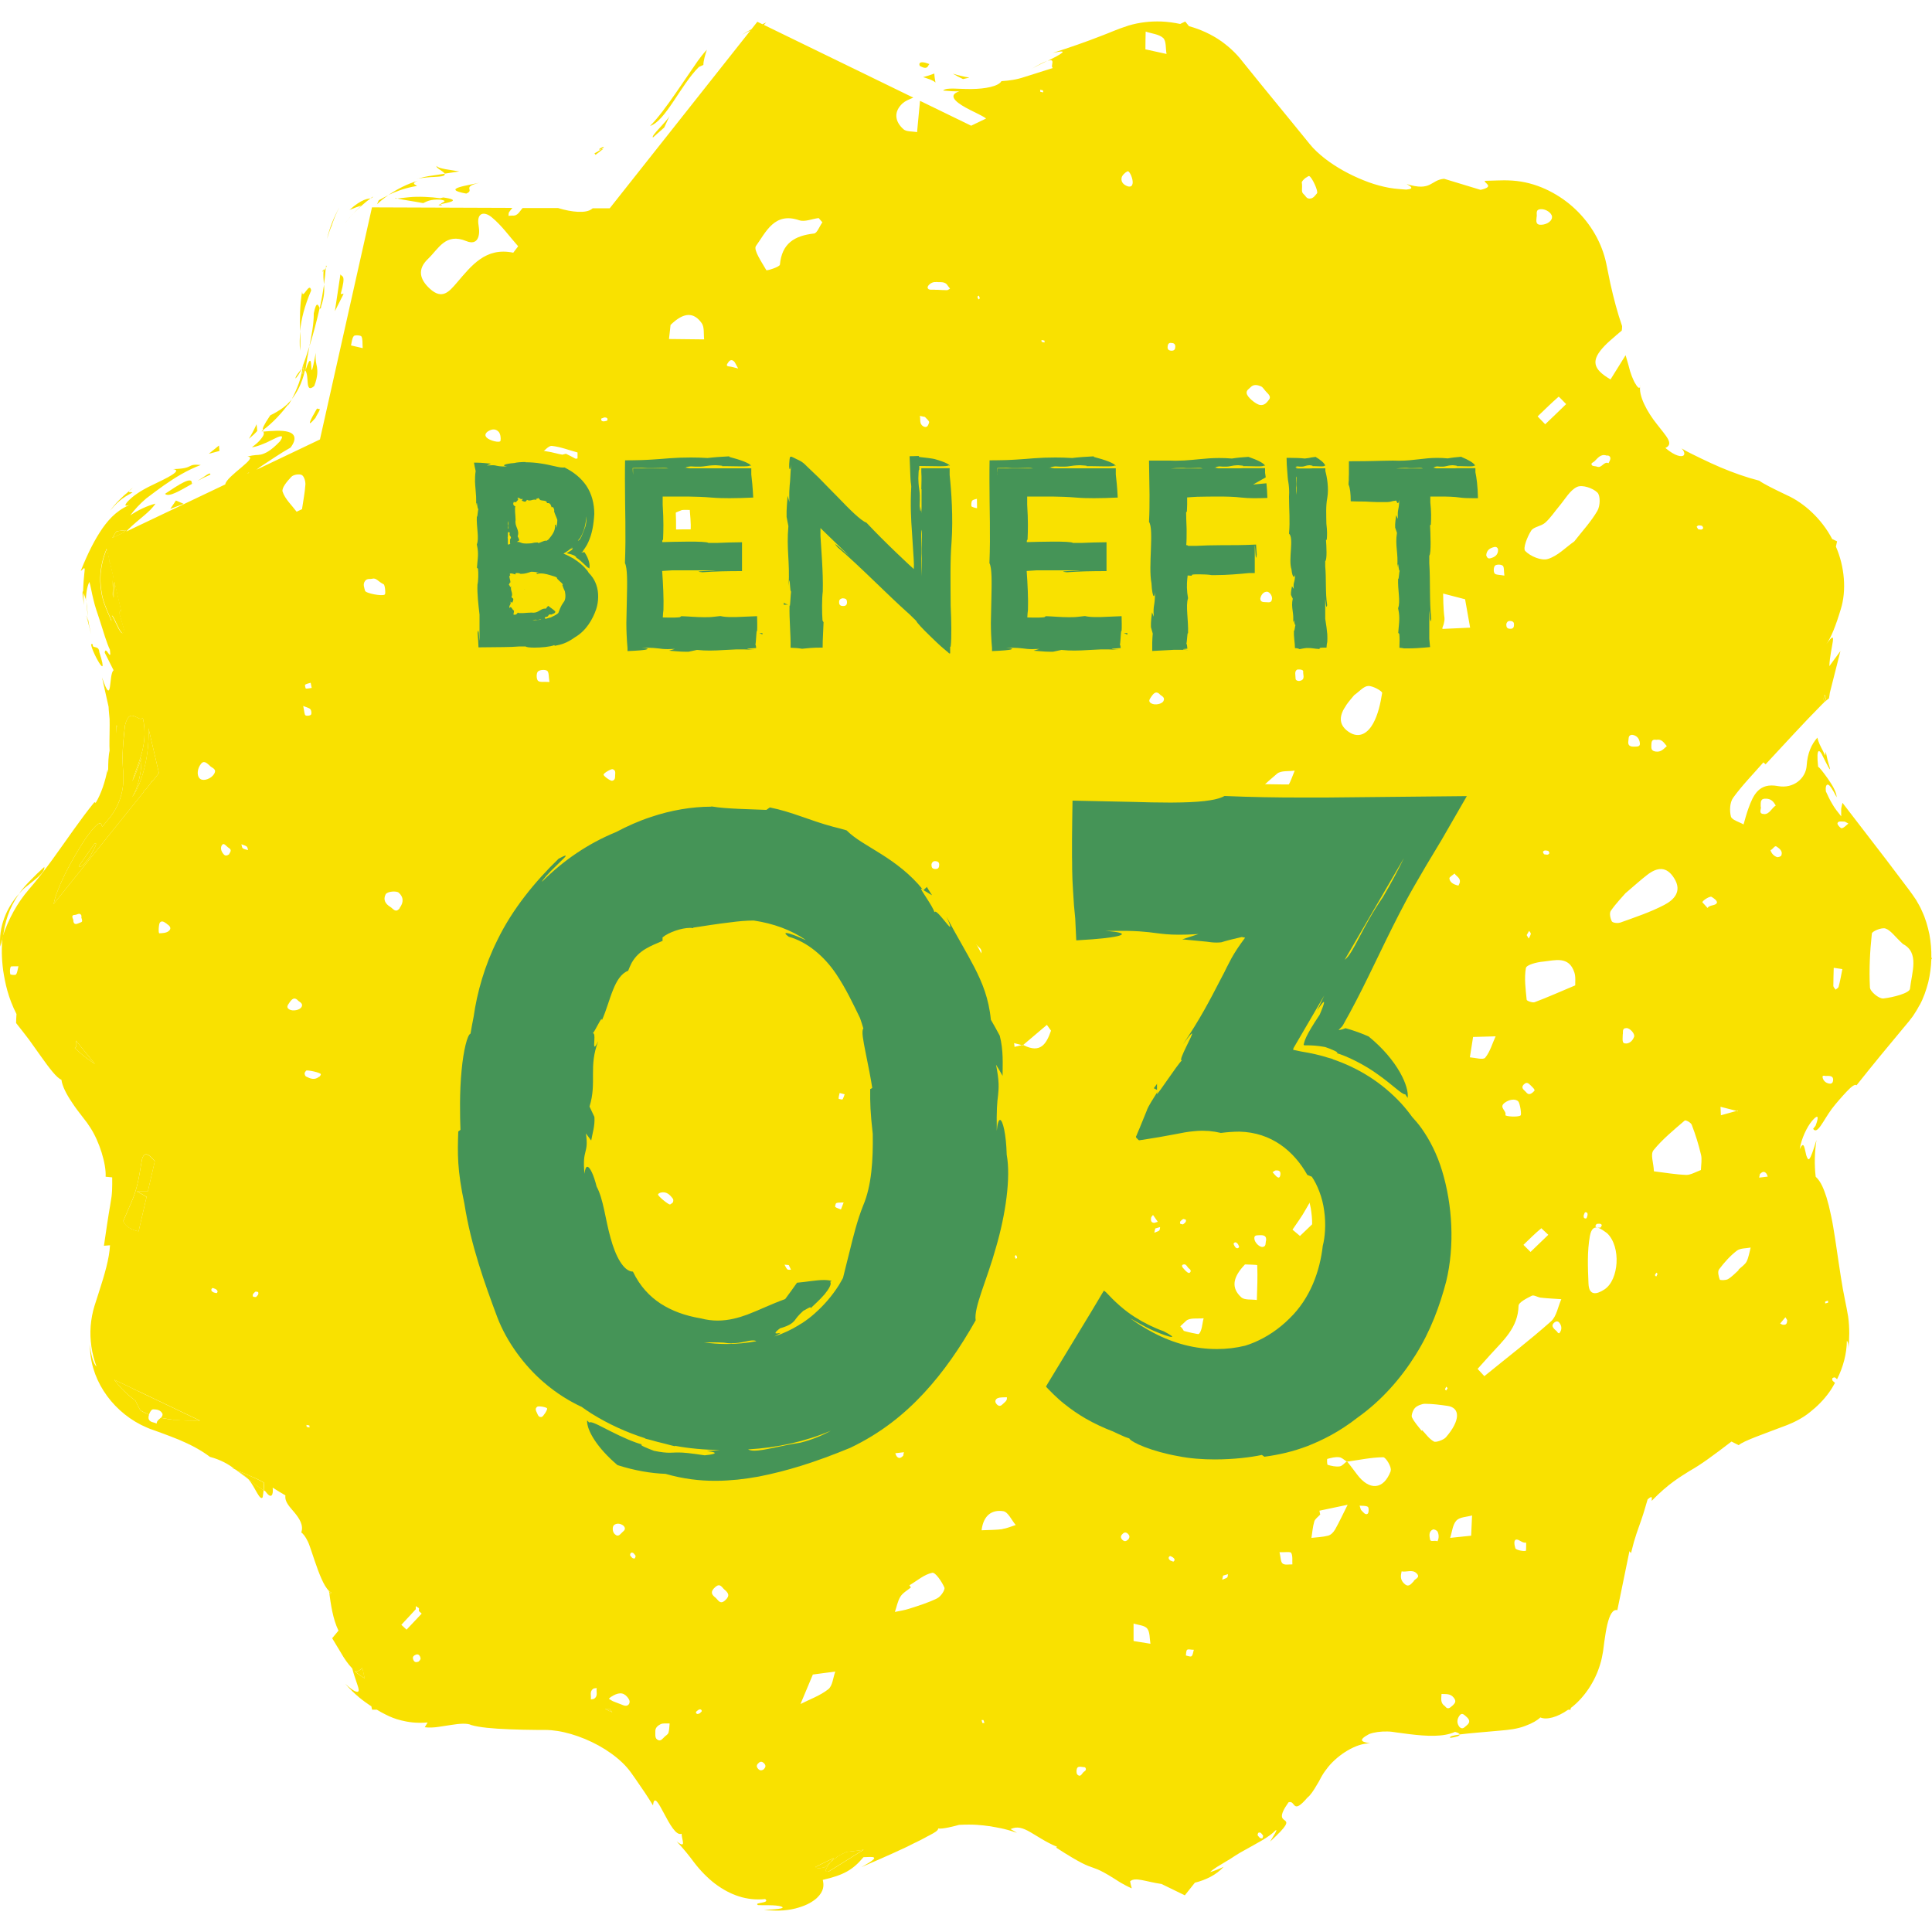 <?xml version="1.0" encoding="UTF-8"?><svg id="_レイヤー_1" xmlns="http://www.w3.org/2000/svg" viewBox="0 0 150 150"><defs><style>.cls-1{fill:#459457;}.cls-2{fill:#f9e100;}</style></defs><path class="cls-2" d="M9.64,48.87l-.37-1.27c.02-.19.08-.2.16-.13l-.53-2.29c-.06.39-.09.78-.07,1.18-.11.05-.17-.72-.03-1.61l-.22-.94c-.06-.06-.08-.18-.08-.33l-.2-.88c-.36.85-.52,1.72-.5,2.54.03.64.13,1.24.34,1.8.19.52.38.89.55,1.32-.18-1.68.82,1.9.96.61Z"/><path class="cls-2" d="M125.43,26.07s.05-.05.08-.07c-.03.01-.06.03-.08.07Z"/><path class="cls-2" d="M9.87,41.16c-.27.02-.55.04-.82.1-.13.16-.22.34-.33.51l.82-.39c.15-.15.28-.24.33-.22Z"/><path class="cls-2" d="M9.08,56.34s-.02-.02-.03-.04c-.04.66-.1,1.01.03.04Z"/><path class="cls-2" d="M23.48,28.51v.02s0-.01,0-.01h0Z"/><path class="cls-2" d="M141.73,54.3c-.06-.33-.1-.65-.22.34.03-.03.07-.06.1-.09l.12-.25Z"/><path class="cls-2" d="M23.55,28.5c.07-.16.02-.12-.06.02.02,0,.04.04.05.05,0-.02,0-.06,0-.07Z"/><path class="cls-2" d="M23.67,28.75c-.04-.06-.07-.15-.12-.18-.02.29-.13.78.12.18Z"/><path class="cls-2" d="M5.8,81.36c.44.44,1.01.88,1.57,1.25l-1.47-1.82c.04.23.07.55-.1.57Z"/><path class="cls-2" d="M27.55,129.76c.25.2.5.39.77.55l-.18-.81c-.18.18-.37.3-.58.26Z"/><path class="cls-2" d="M63.31,144.95c.06.11.26.14.71.03.13-.11.29-.25.46-.39.08-.1.17-.22.25-.33l-1.42.69Z"/><path class="cls-2" d="M46.97,132.67c.2.11.39.19.57.27l-.21-.27h-.36Z"/><path class="cls-2" d="M65.1,144.08c-.21.17-.43.35-.62.5-.35.47-.55.81-.16.73l2.72-1.7c-.31.06-.78.11-1.33.17l-.62.3Z"/><path class="cls-2" d="M25.73,123.65c-.07-.02-.14-.07-.2-.14.11.47.11.19.2.14Z"/><path class="cls-2" d="M10.34,107.82l-1.47-.7c.47.63,1.03,1.17,1.65,1.63.1.26.25.5.38.75.21.12.44.23.67.33.06-.21.2-.42.34-.41.26.01.57.04.71.36.01.14-.05.22-.14.3.35.06.71.12,1.05.16.7.07,1.38.08,2.01.07l-4.69-2.24c-.18-.08-.35-.16-.51-.24Z"/><path class="cls-2" d="M12.02,90.16c-.41-.48-.81-.83-.99-.16-.11.48-.23,1.71-.58,2.7-.08.25-.18.48-.27.69-.11.25-.2.47-.29.67-.17.4-.29.68-.32.75.14.4.61.67,1.19.8l.62-2.68c-.25-.15-.5-.3-.76-.43h.86s.54-2.33.54-2.33Z"/><path class="cls-2" d="M11.13,61.44c.1-.09.17-.15.24-.22l.28-.35c.04-.07.09-.14.14-.25,0,.03,0,.06,0,.09l.55-.69-.81-3.48c.1,2.63-.79,4.81-1.29,5.36.51-.71.81-2.28.72-3.03-.19.62-.41,1.22-.69,1.79.22-.73.5-1.36.72-2.13.21-.76.35-1.68.1-2.8-.16.22-.43-.06-.71-.14-.28-.08-.49,0-.68.74-.2,1.84-.22,2.66-.13,3.63.02.48.03,1.02-.14,1.7-.09.34-.22.72-.44,1.11-.1.2-.24.4-.39.61-.18.23-.38.47-.6.73-.22.47.22-1.28-1.43,1.1-.99,1.54-1.73,2.96-2.14,4.07-.13.34-.21.64-.27.91l7.02-8.73-.05-.02ZM7.01,66.47c-.44.65-.88,1.03-.88.76l1.21-1.73c.33-.15-.11.5-.33.97Z"/><path class="cls-2" d="M19.14,36.8l.2-.09s0-.02,0-.03l-.19.12Z"/><path class="cls-2" d="M19.53,114.64c-.4-.17-.76-.33-1.05-.45.25.17.54.4.8.65.27.24.63.51,1.18.86l.04-.58c-.35-.19-.69-.37-.98-.48Z"/><path class="cls-2" d="M149.04,78.04c.31-.57.51-1.17.67-1.78.14-.59.22-1.19.24-1.79l.05-.06-.05-.06c.01-.6-.04-1.2-.15-1.8-.13-.62-.3-1.23-.58-1.82-.12-.3-.3-.58-.46-.87-.18-.27-.4-.58-.52-.74-.59-.78-1.17-1.55-1.76-2.33-1.16-1.5-2.3-2.99-3.43-4.46-.03.15-.08.3-.1.48v.57c-.3-.38-.5-.62-.68-.94-.19-.31-.35-.65-.51-1-.04-.31.02-.55.16-.52.14.02.34.33.68.98-.02-.43-.35-.96-.69-1.45-.34-.48-.67-.91-.75-.91-.18-1.64.14-1.33.38-.79.27.54.64,1.29.52.84-.13-.4-.23-.82-.31-1.23l-.04.3c-.23-.49-.41-.76-.54-1.14-.02-.08-.05-.16-.07-.25-.46.52-.77,1.21-.83,2.17-.06.97-1,1.82-2.24,1.59-1.45-.27-1.9.67-2.28,1.73-.15.41-.26.83-.38,1.25-.34-.2-.9-.34-.98-.61-.12-.45-.09-1.1.17-1.46.7-.97,1.56-1.84,2.35-2.75.06.05.11.1.17.15,1.47-1.57,2.91-3.17,4.43-4.7,0,0,.01-.01.02-.02.12-.99.16-.67.22-.34l-.12.25c.13-.12.25-.22.37-.31.02-.12.05-.26.07-.44l.82-3.23-.86,1.17c.06-1.5.74-3.05-.24-1.7.37-.49.76-1.49,1.13-2.73.45-1.44.3-3.29-.38-4.85l.09-.41-.38-.18c-.81-1.56-2.19-2.81-3.51-3.4-1.07-.51-1.87-.91-2.15-1.13-1.02-.26-2-.61-3-1.03-.5-.21-1.01-.45-1.53-.7-.51-.25-1.11-.53-1.51-.78.19.18.3.44.15.56-.14.1-.61.08-1.4-.59.7-.32.05-.92-.66-1.85-.73-.91-1.46-2.21-1.29-3.04,0,.35-.17.26-.36-.07-.11-.16-.2-.38-.3-.62-.04-.12-.08-.25-.13-.38l-.14-.52c-.07-.25-.14-.49-.21-.72-.37.59-.75,1.2-1.17,1.88-1.38-.81-1.56-1.47-.44-2.63.26-.27.55-.51.84-.76.02-.04.05-.06.08-.07.13-.11.26-.23.39-.33.02-.09.03-.2.03-.35-.36-1.03-.65-2.13-.91-3.29-.06-.29-.12-.58-.18-.88-.07-.31-.1-.55-.21-.99-.2-.79-.53-1.55-.96-2.24-.86-1.38-2.12-2.52-3.69-3.24-.79-.36-1.66-.6-2.58-.66-.52-.03-.78-.02-1.13-.01l-1,.03c-.08.18.82.44-.33.7l-2.83-.86c-1.06.09-.97,1.01-2.91.41.27.15.68.37-.03.43-.72-.05-1.18-.09-1.72-.22-.53-.12-1.08-.29-1.61-.51-1.07-.43-2.11-1-3-1.69-.44-.35-.84-.71-1.16-1.11l-1.27-1.56c-.85-1.04-1.7-2.08-2.55-3.12l-1.27-1.57-.33-.41c-.14-.16-.28-.33-.44-.48-.31-.31-.64-.58-.98-.83-.78-.55-1.64-.94-2.54-1.19l-.29-.36-.39.19c-.48-.1-.96-.17-1.46-.19-.84-.03-1.69.06-2.54.31-.94.3-1.44.55-2.09.79-1.25.49-2.52.93-3.81,1.34,1.45-.33.6.12-.39.62.68-.24.17.4.4.55l-2.15.68c-.39.13-.65.19-.94.24-.29.05-.59.08-.9.1-.23.41-1.28.6-2.3.61-1.02.02-1.97-.15-2.23.12.42.04.84.07,1.26.06-.87.28-.37.78.47,1.25.54.31,1.23.58,1.61.86l-1.16.56-3.97-1.93c-.09.97-.16,1.71-.23,2.43-.36-.07-.83-.02-1.06-.23-.67-.6-.77-1.36-.06-2.01.2-.18.47-.29.83-.44l-11.61-5.65.19-.18c-.1.04-.2.09-.3.13l-.39-.19-.46.58c-.26.14-.52.29-.76.45.22-.13.45-.25.69-.36l-10.93,13.81h-1.32s-.05.04-.08.06c-.45.35-1.54.25-2.62-.08h-2.74c-.24.24-.36.63-.81.59-.1,0-.2.01-.29.02.01-.1,0-.21.04-.28.08-.12.17-.23.26-.34l-10.9-.04-4.04,18.02-4.93,2.35c.15-.12.31-.24.5-.36.62-.4,1.36-.92,2.15-1.36.53-.71.3-1.09-.18-1.22-.49-.14-1.25-.08-1.94-.02.04.08.08.16-.01.33-.1.17-.31.48-.87.88.27,0,1-.27,1.58-.58.57-.29,1-.47.6.12-.75.79-1.18.95-1.47,1.03-.28.06-.49,0-1.06.16.96.02-1.66,1.52-1.72,2.16l-7.69,3.66c.06-.06.11-.12.17-.18.79-.78,1.68-1.33,2.1-1.99-.69.19-1.35.5-1.95.91.33-.45.74-.89,1.23-1.31.58-.44.93-.7,1.38-1.02.87-.61,1.82-1.19,2.86-1.58-1.17-.11-.43.28-2.16.32.8.1-.48.7-1.67,1.27-.12.05-.36.18-.56.29-.2.11-.38.22-.55.34-.34.22-.58.46-.74.62-.3.36-.25.43.46.15-1.1.36-1.82,1.08-2.41,1.92-.59.86-1.1,1.84-1.69,3.31.11-.03.25-.28.29-.19.06.09-.07.48-.11,1.84.06.12.16.41.22.58,0,.08,0,.11,0,.18,0-.05,0-.1,0-.15.04.11.05.12,0-.06.02-.65.16-1.15.27-1.34.1.32.17.8.31,1.36.06.27.16.61.24.85.08.23.15.46.23.69.3.94.58,1.89.81,2.35.16,1.1-.33-.4-.4.24l.69,1.37c-.4.25-.06,3.02-.9.55l.51,2.28c.01.17.02.36.04.54.01.18.05.42.04.5,0,.23.01.5,0,.77,0,.55-.03,1.14,0,1.6-.19.83-.05,2.28-.16,1.45-.18.95-.5,1.91-.92,2.6l-.1-.05c-1.08,1.32-2.16,2.94-3.28,4.48-.57.78-1.17,1.56-1.82,2.31-.87,1-1.59,2.31-2.03,3.66-.09.84-.08,1.68.05,2.64.15.96.37,2.06,1.03,3.36-.01.23-.03.46-.03.7.17.21.35.45.56.71.14.19.3.39.46.6.3.43.63.88.94,1.32.62.87,1.19,1.63,1.56,1.77.06.49.38,1.12.85,1.81.23.35.5.71.8,1.09.11.14.22.28.33.43.08.11.16.23.25.37.72,1.09,1.26,2.86,1.2,3.83l.51.05c.01.36,0,.7-.01,1.03-.02.35-.04.53-.14,1.1-.17.97-.32,2.01-.49,3.18l.47-.04c-.05,1.03-.42,2.28-.87,3.67-.11.35-.23.7-.34,1.06-.14.45-.25,1.02-.29,1.54-.08,1.07.08,2.15.45,3.14-.24-.18-.47-1.01-.5-1.75-.07,2.56,1.55,5.06,3.97,6.29.16.08.32.15.48.22l.24.1.18.06.69.25c.46.17.91.34,1.35.52.87.37,1.69.79,2.4,1.33.85.23,1.39.55,1.89.91-.07-.03-.14-.06-.2-.07.08.04.2.1.32.16.31.23.63.47.98.73-.26-.25-.55-.48-.8-.65.29.12.65.28,1.05.45.29.11.63.29.98.48l-.04.58c.05.03.09.07.14.1.44.63.62.27.55-.3.36.22.7.44.99.6-.07.52.34.89.71,1.34.37.45.72.98.52,1.54.14.08.33.33.5.68.14.26.34.95.54,1.51.34,1,.71,1.97,1.11,2.34.15,1.09.3,2.18.74,3.09l-.49.59.67,1.11c.26.46.55.88.89,1.24.22.85.5,1.43.5,1.68,0,.24-.32.19-1.04-.49.78.89,1.42,1.34,1.92,1.68.04.02.06.04.1.06l.06.27h.37c.25.15.48.28.69.38.36.18.71.33,1.2.45.49.12,1.14.24,2.05.16l-.22.37c.31.05.78.02,1.08-.03.32-.05.66-.1.98-.15.64-.1,1.23-.15,1.55.01.6.18,1.64.28,2.96.33.66.03,1.39.04,2.17.05.19,0,.39,0,.59,0,.16,0,.32.01.48.02.32.03.66.08,1.01.16,1.4.32,2.94,1.03,4.1,1.99.29.24.56.49.78.75.12.13.21.26.31.39l.36.51c.49.7.95,1.38,1.35,2.04.17-1.65,1.36,2.56,2.22,2.2,0,.45.42,1.22-.39.59.54.57.97,1.11,1.34,1.61.49.65,1.09,1.26,1.66,1.69,1.17.87,2.44,1.33,3.88,1.18.43.35-.94.24-.56.47.35.03,1.36-.04,1.81.11.45.17-.64.24-1.35.25,1.12.15,2.03.04,2.7-.17.68-.2,1.12-.48,1.41-.74.58-.55.55-1.01.46-1.41,1.62-.37,2.33-.77,3.16-1.76.62-.01,1.59-.18-.16.77.51-.23,2.09-.89,3.52-1.57.35-.18.7-.35,1.03-.51.14-.07.27-.14.4-.21.11-.06.21-.12.32-.17.4-.21.7-.38.69-.54.32.07,1.35-.2,1.62-.28,1.13-.06,1.75.02,2.34.1.59.1,1.2.18,2.16.52-.16-.1-.33-.2-.5-.29,1.02-.49,1.8.62,3.62,1.38l-.09.05c1.93,1.25,2.4,1.4,2.86,1.56.23.08.46.16.86.38.2.11.45.25.76.45.16.1.34.21.54.34.25.14.53.3.86.44-.05-.18-.09-.36-.13-.54.37-.37,1.2.02,2.44.2l1.81.88.78-.98c.84-.21,1.66-.6,2.23-1.23-.35.17-.7.3-1.05.41.3-.29.72-.51,1.19-.8.24-.14.49-.29.75-.47.26-.17.46-.28.71-.42.94-.53,1.93-1.02,2.42-1.54.26-.19-.19.48-.41.86,2.8-2.57-.19-.77,1.43-3.05.58-.2.26,1.05,1.48-.38.2-.14.46-.52.76-1.04.19-.3.24-.45.37-.66.12-.21.29-.44.48-.68.78-.95,2.15-1.83,3.24-1.82-.51-.1-1.08-.18-.07-.72.4-.15.91-.21,1.41-.2.26,0,.48.04.75.08.33.04.66.09.99.13,1.32.16,2.62.23,3.52-.18.25.07.35.14.36.2.76-.1,2-.19,3.16-.3.15-.01.29-.03.43-.04.18-.02.36-.05.54-.07.35-.06.67-.14.95-.25.56-.2.97-.45,1.18-.66.48.21,1.32-.01,2.16-.6h.18s.03-.14.03-.14c.03-.02.05-.03.08-.06.94-.74,1.79-1.96,2.19-3.31.11-.33.17-.68.23-1.01.03-.26.07-.52.1-.77.07-.49.14-.94.23-1.32.18-.75.42-1.21.78-1.12l.94-4.58.12.15c.08-.32.16-.61.23-.88.07-.22.13-.43.2-.64.15-.42.27-.76.37-1.06.22-.62.34-1.11.49-1.59.47-.42.29.03.32.11,1.34-1.38,2.23-1.86,2.91-2.3.94-.53,1.8-1.17,3.28-2.3l.56.28c.39-.34,1.9-.85,3.76-1.56.52-.2,1.24-.56,1.77-1,.56-.44,1.08-.96,1.5-1.55.17-.23.31-.48.45-.73,0,0,0,0,0,0-.1-.09-.28-.17-.2-.36.02-.04.18-.08.21-.05.05.04.1.08.15.13.47-.94.75-1.97.76-2.99.05.06.14.19.12.64.08-.79.1-1.63-.02-2.51l-.12-.66-.1-.5c-.06-.33-.12-.65-.19-.98-.23-1.32-.41-2.66-.6-3.9-.1-.62-.19-1.22-.31-1.77-.06-.28-.12-.54-.18-.8-.06-.23-.12-.44-.18-.65-.2-.6-.41-1.21-.84-1.6-.11-.91-.09-1.89.06-2.85-.55,1.79-.62,1.66-.79,1.19-.13-.46-.17-1.25-.51-.47.11-.8.57-1.76.96-2.21.39-.46.6-.49.27.38l-.19.24c.33.49.77-.63,1.45-1.55.3-.4.83-1,1.17-1.36.36-.38.64-.59.75-.47,1.26-1.59,2.54-3.14,3.82-4.67l.25-.3.3-.39c.18-.27.36-.55.5-.83ZM1.24,75.66c-.06.07-.43.02-.44-.02-.04-.19-.04-.41.03-.58.03-.06.3-.02.6-.04-.07.28-.08.5-.19.64ZM12.96,71.74c.21.13.41.34.12.56-.18.14-.47.15-.71.16-.09,0-.05-.74.05-.84.13-.13.26-.1.54.11ZM9.05,41.25c.27-.05.55-.08.82-.1-.05-.02-.17.07-.33.22l-.82.39c.11-.17.2-.35.33-.51ZM8.57,43.79c-.05-.08-.08-.19-.07-.31,0,.12.02.22.07.31ZM8.67,48.26c-.17-.43-.36-.8-.55-1.32-.21-.55-.31-1.16-.34-1.8-.02-.82.14-1.7.5-2.54l.2.88c0,.15.02.27.08.33l.22.94c-.14.89-.08,1.66.03,1.61-.02-.4,0-.79.07-1.18l.53,2.29c-.08-.07-.14-.05-.16.13l.37,1.27c-.14,1.28-1.15-2.29-.96-.61ZM9.08,56.34c-.13.97-.07.62-.03-.04,0,.02.02.03.03.04ZM5.7,71.47c-.01-.14-.25-.43.13-.44.15,0,.39-.23.5.08-.08.18.2.44-.08.51-.15.04-.52.32-.56-.15ZM5.8,81.36c.17-.02.14-.34.1-.57l1.47,1.82c-.56-.37-1.13-.81-1.57-1.25ZM4.16,70.19c.06-.27.14-.57.27-.91.41-1.11,1.15-2.53,2.14-4.07,1.65-2.38,1.21-.64,1.43-1.1.22-.26.42-.5.6-.73.15-.21.29-.41.39-.61.22-.4.35-.78.44-1.11.17-.68.16-1.21.14-1.7-.09-.98-.08-1.79.13-3.63.19-.73.4-.82.68-.74.27.08.54.36.71.14.25,1.12.11,2.04-.1,2.8-.21.77-.49,1.4-.72,2.13.27-.57.5-1.17.69-1.79.09.75-.21,2.32-.72,3.03.5-.55,1.4-2.73,1.29-5.36l.81,3.48-.55.69s0-.06,0-.09c-.05.11-.09.18-.14.25l-.28.35c-.07.06-.15.13-.24.22l.05.02-7.02,8.73ZM11.38,92.92l-.62,2.68c-.57-.12-1.04-.4-1.19-.8.03-.07.15-.35.32-.75.09-.2.18-.43.29-.67.09-.21.19-.44.27-.69.35-.99.47-2.22.58-2.7.18-.67.59-.32.99.16l-.54,2.34h-.86c.26.13.51.28.76.43ZM13.53,110.24c-.35-.04-.7-.09-1.05-.16-.14.13-.32.24-.32.45-.2-.12-.48-.08-.6-.32-.05-.1-.03-.24.01-.38-.23-.09-.46-.2-.67-.33-.14-.26-.28-.49-.38-.75-.62-.45-1.18-1-1.65-1.63l1.47.7c.17.09.34.17.51.24l4.69,2.24c-.64.01-1.32,0-2.01-.07ZM15.57,60.49c-.28-.17-.29-.68-.04-1.08.26-.43.49-.2.74.02.14.2.62.24.34.68-.22.34-.76.55-1.04.38ZM16.82,100.4s-.18-.03-.26-.07c-.14-.07-.22-.19-.08-.32.04-.03.17.04.26.07.13.08.22.2.08.32ZM17.8,66.32c-.16.11-.3.16-.43.01-.21-.23-.3-.55-.1-.76.14-.14.32.16.49.26.27.16.11.33.03.48ZM18.85,65.86c-.06-.04-.07-.17-.11-.31.16.06.31.09.42.18.06.05.07.17.1.27-.14-.04-.29-.06-.4-.13ZM19.14,36.8l.19-.12s0,.02,0,.03l-.2.09ZM19.87,100.7s-.2,0-.22-.03c-.09-.18.07-.28.17-.38.03-.03.15.01.22.02.08.2-.08.29-.17.4ZM24.2,53.41c-.15.02-.3.06-.45.05-.03,0-.09-.27-.06-.3.12-.08.28-.1.43-.15.04.18.06.29.08.4ZM23.4,78.19c-.12.24-.68.34-.94.18-.26-.16-.12-.33,0-.51.19-.28.39-.51.72-.14.16.11.36.22.23.47ZM23.45,39.53c-.14.07-.28.13-.42.2-.38-.51-.9-.98-1.09-1.56-.09-.29.37-.82.68-1.15.16-.17.61-.24.81-.14.18.09.3.5.28.75-.04.63-.17,1.26-.26,1.89ZM24.1,55.07c.08.1.11.34.04.42-.07.08-.32.11-.42.05-.09-.06-.08-.27-.18-.73.28.12.47.15.56.26ZM23.81,110.77s-.01-.09-.02-.14c.08.01.16.03.23.04,0,.06.01.11.02.16-.08-.02-.16-.02-.23-.05ZM24.77,83.6c-.34.28-.68.15-1.01-.02-.06-.03-.11-.16-.11-.24,0-.07.07-.15.12-.22.14-.06,1.12.16,1.14.28.01.06-.07.16-.13.21ZM25.53,123.51c.07.06.13.11.2.14-.1.06-.09.33-.2-.14ZM27.25,26.83c.06-.25.07-.55.22-.74.07-.09.53-.06.59.03.11.2.07.49.1.91-.41-.1-.65-.15-.9-.21ZM27.55,129.76c.22.04.4-.09.58-.26l.18.81c-.26-.16-.52-.34-.77-.55ZM28.34,45.86c-.05-.23-.19-.49,0-.75.16-.22.38-.13.57-.18.31-.08.44.22.87.43.07.03.12.28.13.55,0,.09.01.21-.04.25-.17.15-1.49-.09-1.53-.3ZM31.04,70.5c-.32.43-.51.05-.74-.09-.38-.23-.57-.56-.36-.97.12-.24.85-.29,1.02-.13.38.34.39.75.07,1.18ZM32.53,128.99c-.17.07-.33.12-.44-.12-.07-.16-.03-.27.09-.35.17-.1.33-.13.44.11.07.16.02.25-.1.35ZM31.57,126.53c-.14-.13-.27-.25-.41-.38.37-.4.75-.8,1.12-1.21,0-.08,0-.16,0-.24.07.05.15.09.25.16,0,.07,0,.14-.01.22.07.07.15.13.22.2-.39.41-.78.82-1.17,1.24ZM37.83,33.53c.25-.18.6-.31.88-.01.14.15.19.48.15.7-.04.19-.84,0-1.08-.25-.11-.12-.15-.26.05-.44ZM39,90.91c-.07-.02-.11-.05-.11-.08-.03.04-.06.07-.09.11-.08,0-.2.03-.23,0-.07-.11-.03-.19.07-.18.08,0,.16.05.25.08,0-.03.03-.07.09-.11.06-.03.16,0,.24,0,0,.05.03.13.02.14-.07.03-.16.07-.23.06ZM37.83,41.88c0-.9.01-1.81.02-2.71.46.14,1.17.15,1.32.44.28.55.23,1.26.35,2.14-.85.07-1.27.1-1.69.13ZM39.85,19.62c-2.15-.45-3.25,1.01-4.39,2.34-.6.7-1.13,1.32-2.07.47-.82-.74-1-1.53-.16-2.33.82-.78,1.36-2.05,2.98-1.38.88.36,1.09-.4.95-1.2-.18-1,.41-1.15,1.02-.65.78.64,1.37,1.49,2.05,2.25-.13.17-.25.33-.38.5ZM40.82,93.29c-.07,0-.14-.01-.21-.02.02-.04.03-.12.05-.12.07-.01.14,0,.21,0-.02.04-.03.08-.05.13ZM40.93,76.16c-.07-.02-.13-.07-.2-.1.03-.03.07-.06.11-.1.06.04.12.08.19.12-.03.03-.08.1-.1.09ZM42.06,110.01c-.24.05-.29-.14-.37-.31-.07-.16-.18-.33.02-.48.1-.08.73.03.77.13.04.1-.3.63-.42.66ZM41.77,52.86c-.13-.14-.14-.58-.01-.72.13-.14.56-.17.72-.06.15.1.11.47.18.87-.41-.03-.76.04-.88-.09ZM43.31,101.13c-.08.13-.2.22-.32.08-.03-.04.03-.18.07-.26.07-.14.19-.22.32-.08.03.04-.04.17-.07.26ZM42.84,35.91c-.29,0-.57-.45-.86-.69.29-.21.6-.62.86-.6.68.07,1.33.33,2,.51,0,.15,0,.3,0,.46-.67.12-1.34.33-2.01.32ZM44.69,46.55c-.17.1-.51,0-.73-.11-.06-.03-.03-.51.1-.6.18-.14.49-.11.95-.19-.14.45-.15.8-.31.9ZM51.66,35.69c.18-.13.36-.07.5.1.19.23.41.44.6.67.08.1.13.22.2.32-.07.02-.14.04-.18.05h0s-.03,0,0,0c-.73.09-1.11-.09-1.23-.6-.04-.17-.09-.41.1-.55ZM46.23,85.75c.03.07.06.14.09.21-.05,0-.13.03-.14.01-.05-.06-.07-.14-.11-.21.05,0,.1-.01.16-.02ZM45.5,93.6c-.38-.23-.34-.59-.4-.93.34-.05.67-.17.99.15.24.24.28.41.03.58-.17.28-.31.39-.62.2ZM46.14,131.88c-.07.05-.18.04-.27.06.05-.28-.12-.6.18-.82.07-.05.18-.04.28-.06-.06.28.12.61-.19.82ZM46.68,32.5s.16-.06.24-.09c.15,0,.28.03.24.21-.01.05-.15.08-.24.09-.14.02-.27-.03-.24-.2ZM46.86,60.14c0-.11.57-.45.7-.42.25.07.21.27.2.46s.02.39-.24.44c-.13.02-.67-.37-.66-.48ZM46.97,132.67h.36s.21.27.21.27c-.18-.07-.37-.16-.57-.27ZM48.86,132.26c-.1.19-.28.21-.48.13-.26-.11-.54-.2-.8-.31-.11-.05-.21-.13-.31-.19.1-.09.2-.18.13-.12.59-.39.98-.4,1.3-.02.1.12.25.32.15.51ZM47.66,118.42c.19-.18.51-.15.74.03.22.22.09.37-.07.5-.17.14-.31.44-.6.16-.22-.21-.17-.59-.08-.68ZM49.29,120.99c-.2.05-.27-.12-.36-.22-.03-.03.02-.2.06-.21.18-.07.26.11.35.22.03.04-.03.15-.05.22ZM50.59,110.21c-.43.24-1.14.29-1.31.63-.38.78-.67,1.34-1.57.64-.8-.62-.48-1.25.05-1.85.16-.18.32-.36.48-.54,0-.14-.01-.28-.02-.42.87-.05,1.74-.18,2.6-.1.25.02.65.62.63.93-.02.26-.53.52-.87.71ZM48.91,50.74c.18-.23.34-.14.51-.01.1.14.13.25,0,.41-.18.23-.35.16-.51,0-.11-.11-.13-.24,0-.4ZM50.7,65.44c.26-.32.43-.05.61.07.18.14.35.27.16.49-.21.25-.54.28-.77.14-.09-.06-.19-.46,0-.7ZM51.55,110.48c.13.24-.21.32-.22.46-.12.19-.28.29-.36.14-.12-.23.16-.34.26-.51.07-.13.24-.24.32-.09ZM51.9,134.53c-.04.13-.2.21-.31.32-.14.13-.28.35-.49.25-.28-.12-.21-.41-.22-.66-.02-.31.21-.47.4-.57.2-.1.47-.05.71-.06-.03.24-.02.49-.09.72ZM52.23,93.36c-.04.07-.14.1-.21.16-.16-.01-.97-.68-.93-.79.02-.06.14-.12.22-.14.45-.1.71.18.94.49.04.06.03.2-.01.28ZM50.33,43.11c-.29.19-1.23-.59-1.84-.9,1.33-.84,2.32-1.51,3.36-2.11.53-.31,1.13-.5,1.69-.74.03.6.12,1.21.08,1.81-.15,2.12-2.22,1.24-3.29,1.95ZM54.32,133.02c-.12.07-.25.09-.29-.07-.01-.04.1-.13.17-.18.11-.08.25-.09.29.07.01.04-.11.12-.16.18ZM51.94,26.32c.05-.46.11-.93.12-1.09,1.04-1.02,1.81-1,2.42-.14.22.31.14.83.19,1.26l-2.74-.03ZM56.3,124.25c-.39.35-.52,0-.74-.2-.31-.24-.44-.46-.04-.82.39-.35.51,0,.72.18.31.26.46.48.06.84ZM56.61,28.45c-.29-.02-.15-.2-.09-.28.11-.19.28-.3.48-.1.06.06.1.16.31.54-.32-.08-.51-.14-.7-.16ZM65.41,46.45c.2.01.36.04.35.32,0,.19-.1.27-.25.28-.21.01-.37-.04-.36-.31,0-.19.1-.25.26-.29ZM65.4,85.37s-.29-.04-.29-.07c0-.15.05-.29.08-.44.1.03.21.06.39.1-.06.14-.09.3-.18.41ZM65.5,93.36c-.1.25-.15.39-.21.54-.15-.06-.31-.1-.44-.19-.03-.02.02-.27.08-.3.13-.06.3-.03.56-.05ZM64.65,65.67c.09-.11.38-.07.58-.09.14.12.11.25-.01.34-.16.12-.19.54-.5.32-.11-.08-.15-.45-.06-.56ZM59.27,137.39c-.15.08-.27.09-.4-.05-.2-.21-.1-.36.06-.49.12-.1.25-.09.39.05.2.21.09.35-.05.49ZM60.55,20.55c-.02.18-1.02.48-1.05.43-.35-.61-1.02-1.58-.81-1.88.78-1.08,1.43-2.66,3.36-2,.43.15,1-.11,1.51-.17.1.11.19.22.29.33-.22.3-.41.85-.65.87-1.51.17-2.5.76-2.65,2.43ZM63.79,50.2c-.02.13-.1.24-.16.37-.05-.08-.09-.16-.16-.27.06-.1.12-.21.19-.33.05.08.14.16.13.23ZM61.13,98.55c-.1-.1-.15-.24-.22-.36.1,0,.19.02.33.03.05.11.11.24.17.36-.1,0-.23.02-.28-.03ZM61.83,100.68c-.07.01-.16.03-.25.05.06-.13.09-.27.18-.37.05-.06.18-.04.27-.06.01.16-.03.29-.2.39ZM63.11,130.01c.69-.09,1.22-.16,1.74-.23-.17.47-.21,1.11-.54,1.37-.63.5-1.43.78-2.16,1.15.3-.72.61-1.45.96-2.29ZM64.33,145.31c-.39.07-.2-.26.16-.73-.17.15-.33.28-.46.39-.45.11-.65.09-.71-.03l1.42-.69c-.08.11-.18.23-.25.33.19-.15.4-.33.62-.5l.62-.3c.55-.06,1.01-.11,1.33-.17l-2.72,1.7ZM81.11,26.59c-.08-.02-.16-.02-.23-.05-.02-.01-.01-.09-.02-.14.08.01.16.03.23.04,0,.06.01.11.02.16ZM80.98,7.03s.01.09.02.14c-.08-.01-.16-.03-.23-.04,0-.06-.01-.11-.02-.16.08.02.16.02.23.05ZM77.47,108.55c.21-.08.47-.05.7-.07.05.27-.15.37-.29.51-.15.16-.3.24-.49.04-.2-.21-.1-.41.08-.48ZM75.99,22.95c.03.07.07.13.08.21,0,.02-.06.06-.1.09-.03-.07-.07-.13-.08-.21,0-.02.06-.06.1-.09ZM75.49,38.86c.15-.12.39-.12.79-.22-.11.4-.11.7-.24.78-.14.08-.42,0-.6-.09-.05-.03-.04-.4.05-.47ZM73.05,76.27c.63-.02,1.04-.03,1.45-.04-.09.46-.04,1.06-.32,1.33-.3.3-.91.3-1.38.44.07-.52.15-1.04.24-1.73ZM72.61,67.47c-.28-.01-.29-.18-.29-.38.05-.15.12-.24.31-.23.28.02.31.18.28.39-.02.15-.12.23-.3.22ZM72.68,21.89c.32.05.69-.08.91.3.05.08.12.14.17.22-.08.04-.16.12-.24.12-.24,0-.49-.02-.73-.03-.05,0-.1,0-.15,0-.23-.04-.59.08-.62-.18-.02-.13.3-.47.66-.42ZM71.81,32.37c.13.14.25.24.32.36.03.06-.03.18-.07.27-.08.18-.24.18-.38.1-.32-.19-.2-.53-.26-.81.14.03.28.06.39.08ZM72.79,124.08c-.7.35-1.45.58-2.2.82-.36.12-.74.17-1.11.25.14-.4.21-.84.43-1.19.18-.29.53-.48.81-.71-.04-.06-.07-.12-.11-.17.59-.35,1.14-.84,1.77-.97.24-.05.74.68.94,1.14.08.17-.27.7-.54.83ZM69.52,112.83c.22-.03.44-.05.66-.08-.02.09-.04.18-.06.28-.15.13-.3.27-.49.05-.06-.07-.08-.17-.12-.25ZM70.34,99.5c.2-.08.4-.07.48.12.04.1-.02.31-.1.37-.14.1-.21-.1-.28-.19-.06-.08-.32-.13-.1-.3ZM71.12,109.69c.03-.07.04-.15.08-.22.01-.02.09,0,.14,0-.02.07-.05.15-.07.22-.06,0-.11,0-.16,0ZM72.54,91.74c.28-.22.36.16.53.28.13.09.17.2.02.33-.19,0-.47.05-.56-.05-.1-.12-.1-.48,0-.56ZM75.39,84.65c-.44.63-.99,1.18-1.5,1.76,0,.01.01.02.02.03-.02.01-.03.03-.05.04-.08.59-.02,1.26-.31,1.72-.46.75-1.1,1.43-1.78,2-.48.4-1.29.92-1.71.76-.5-.19-1.17-1.26-1.02-1.59.32-.66,1.19-1.57,1.75-1.51,1.42.15,2.2-.63,3.07-1.39,0-.01,0-.03,0-.05,0-.01.02-.02.03-.03-.66-1.02-.18-1.82.56-2.52.17-.16.53-.12.81-.17.05.32.26.74.13.93ZM75.5,74.48c-.24-.13-.51-.31-.49-.67.13-.36.62-.17.78-.49.13.2.42.3.41.58,0,.28-.49.7-.7.58ZM76.27,133.77c-.02-.07-.04-.15-.06-.22.05,0,.13-.02.14,0,.04.06.05.14.08.22-.05,0-.1,0-.16,0ZM77.84,118.72c-.5.07-1.01.06-1.63.09.14-1.16.8-1.62,1.69-1.48.37.06.64.7.96,1.07-.34.11-.68.26-1.03.31ZM78.87,97.74c-.03-.07-.07-.13-.08-.21,0-.02.06-.06.1-.09.03.07.07.13.08.21,0,.02-.06.06-.1.09ZM79.44,81.13s-.02.02-.03.03c-.03,0-.05-.01-.08-.02-.52.13-1.04.26-1.56.39.01-.26.03-.52.04-.78.51.13,1.01.26,1.52.39.03,0,.06-.01.08-.02.01,0,.02,0,.03.01.61-.52,1.23-1.04,1.84-1.56.11.15.21.3.32.45-.35,1-.8,1.82-2.16,1.11ZM92.32,98.49c.12.09.19.22.04.33-.08.06-.26-.08-.46-.32-.11-.1-.2-.27-.04-.32.24-.09.31.2.46.32ZM91.84,95.06s-.2-.02-.21-.06c-.07-.18.11-.26.22-.35.04-.03.15.03.22.05.05.2-.12.27-.22.36ZM91.47,61.66c.01-.08.1-.15.15-.22.12.18.24.35.37.53-.08.03-.17.05-.26.08-.27,0-.29-.19-.26-.39ZM90.66,26.85c.02-.15.12-.26.29-.22.28,0,.32.18.29.38-.02.15-.12.23-.3.22-.28-.02-.31-.18-.28-.39ZM88.94,2.45c.47.16,1.04.2,1.37.5.25.24.18.81.26,1.24-.48-.11-.96-.21-1.64-.36,0-.55.01-.96.02-1.38ZM89.69,95.38c.11-.03.24-.07.38-.11-.02.09-.01.22-.07.27-.11.08-.25.11-.38.17.02-.09.04-.18.07-.32ZM89.37,94.55c.01-.08.1-.15.15-.22.12.18.24.35.37.53-.08.03-.17.05-.26.08-.27,0-.29-.19-.26-.39ZM89.99,72.55c-.29.27-.9.2-1.36.28,0-.42.02-.84.03-1.43.69-.08,1.18-.13,1.67-.19-.1.46-.05,1.07-.33,1.34ZM89.38,54.61c-.26-.16-.12-.33,0-.51.19-.28.39-.51.72-.14.16.11.36.22.23.47-.12.24-.68.34-.94.18ZM89.18,45.47c.06-.1.12-.21.19-.33.05.08.14.16.13.23-.02.13-.1.24-.16.37-.05-.08-.09-.16-.16-.27ZM89.55,47.7c.21-.02.5-.14.59-.05.2.19.23.49.07.77-.1.17-.24.17-.38.09-.34-.18-.18-.54-.28-.82ZM87.54,13.3c.16-.07.47.65.39.97-.03.15-.12.26-.36.2-.27-.09-.56-.29-.49-.67.04-.19.27-.41.46-.5ZM86.75,63.52c.09-.28.25-.61.49-.74.72-.38,1.48-.68,2.23-1.01-.24.68-.48,1.37-.6,1.71-.6.5-.85.82-1.17.93-.28.1-.69.05-.96-.1-.12-.06-.08-.54,0-.79ZM88.24,86.27c0,.06,0,.11,0,.16-.07-.03-.15-.04-.22-.08-.02-.01,0-.09,0-.14.07.02.15.05.22.07ZM87.88,66.56s-.15.08-.24.09c-.14.02-.27-.03-.24-.2.01-.05.16-.06.24-.09.15,0,.28.03.24.21ZM84.18,137.54c-.17.1-.26.5-.53.24-.1-.09-.09-.46.02-.56s.38-.02.57-.01c.12.13.07.26-.06.33ZM85.01,44.04c.2.01.36.04.35.32,0,.19-.1.27-.25.28-.21.01-.37-.04-.36-.31,0-.19.1-.25.26-.29ZM87.62,119.5c-.15.14-.29.24-.49.04-.13-.14-.13-.27-.03-.39.14-.16.29-.25.49-.05.13.14.12.25.03.4ZM88.01,127.41c0-.54,0-.95,0-1.36.36.12.86.14,1.06.39.22.28.18.78.25,1.18-.37-.06-.73-.12-1.3-.21ZM91.1,121.25s-.16-.06-.25-.1c-.11-.1-.18-.22-.03-.33.04-.03.17.05.25.1.12.09.19.22.03.32ZM92.51,128.59c-.1.06-.29-.03-.44-.06.03-.15.01-.36.1-.44.09-.07.29,0,.52,0-.07.22-.08.43-.18.49ZM93.06,103.58c-1.06,1.05-2.24,1.99-3.32,3.02-.95.91-1.82,1.89-2.73,2.83-.29.3-.57.66-.93.83-.38.19-.86.19-1.29.27.1-.43.15-.88.32-1.29.11-.26.37-.46.57-.69.02.02.05.05.07.07,2.11-2.03,4.19-4.09,6.34-6.07.28-.26.9-.15,1.36-.2-.12.42-.11.96-.38,1.23ZM93.54,85.13c-.07.02-.15.04-.22.06,0-.05-.02-.13,0-.14.06-.04.14-.05.22-.08,0,.05,0,.1,0,.16ZM93.64,66.65c-.12.11-.39.05-.79.07.17-.37.21-.65.36-.73.14-.08.4.03.6.06-.05.21-.05.48-.18.6ZM134.83,86.24s.06-.02.09-.02v.05s-.06-.01-.09-.02c-.41.11-.81.23-1.22.34-.01-.22-.02-.44-.03-.66.42.11.84.21,1.25.32ZM128.59,57.44c.44-.09.6.24.82.49-.25.21-.44.48-.86.42-.34-.05-.35-.22-.34-.49,0-.28.05-.49.38-.42ZM126.43,57.48c.03-.18-.02-.4.28-.43.36.04.57.28.61.65.03.28-.2.26-.4.27-.34.01-.57-.06-.49-.48ZM123.77,35.84c.27-.25.49-.63.97-.47.18-.03.29.08.29.22,0,.12-.09.25-.14.37-.38-.17-.52.42-.9.27-.13-.05-.32-.02-.39-.11-.13-.16.09-.21.17-.29ZM124.36,95.13s-.07.18-.11.18c-.13,0-.3.06-.39-.12.04-.06.08-.17.13-.17.13,0,.31-.06.38.11ZM121.6,31.37c-.54.52-1.08,1.05-1.63,1.57-.2-.2-.39-.4-.59-.61.54-.52,1.07-1.04,1.63-1.53.02-.02.38.37.58.57ZM119.3,16.87c.07-.22-.15-.61.34-.63.38-.02.84.29.86.59.02.31-.36.59-.81.62-.47.03-.42-.27-.39-.58ZM118.32,84.19c.2-.21.35-.09.5.06.17.17.37.34.31.44-.35.38-.51.27-.65.1-.14-.17-.45-.31-.16-.61ZM119.67,95.36s.35.33.54.51c-.46.44-.92.89-1.38,1.33l-.55-.55c.46-.44.9-.89,1.39-1.29ZM117.26,48.21c.28.02.31.18.28.39-.02.15-.12.23-.3.22-.28-.01-.29-.18-.29-.38.05-.15.12-.24.31-.23ZM117.89,85.53c.12.15.26,1,.17,1.07-.2.16-1.22.08-1.18-.03.11-.34-.53-.58-.07-.94.35-.27.86-.36,1.08-.1ZM116.67,43.92c.12.1.08.39.13.77-.38-.07-.67-.05-.76-.17-.1-.13-.08-.49.03-.6.11-.11.47-.11.6,0ZM116.02,42.47c.17-.04.29.08.29.23,0,.39-.27.57-.62.65-.17.04-.25-.08-.3-.24.03-.39.28-.56.63-.64ZM116.12,80.46c-.26.56-.43,1.2-.81,1.66-.16.19-.78,0-1.19-.03.07-.46.15-.92.25-1.58.71-.02,1.23-.04,1.75-.05ZM113.75,46.53c.15.86.27,1.53.39,2.2-.86.04-1.71.08-2.57.12,0-.96,0-1.93,0-2.89.66.17,1.33.35,2.19.57ZM113.34,68.5c-.03.14-.12.25-.1.26-.48-.1-.68-.31-.71-.56,0-.12.26-.25.4-.38.15.23.48.35.41.69ZM112.4,107.77c-.04.06-.08.12-.12.19-.03-.03-.1-.08-.09-.1.02-.07.07-.13.1-.2.03.03.06.07.1.11ZM109.6,50c.13-.1.39-.03.75-.03-.1.34-.13.68-.23.71-.22.05-.49-.05-.73-.09.07-.2.07-.47.21-.58ZM104.51,54.76c.2-.29.44-.56.63-.79.4-.28.74-.7,1.09-.71.37-.02,1.1.41,1.08.54-.13.81-.31,1.66-.7,2.37-.38.69-1.06,1.25-1.93.63-.82-.58-.67-1.32-.16-2.04ZM103.68,73.09c.05.08.09.16.16.27-.06.1-.12.21-.19.33-.05-.08-.14-.16-.13-.23.02-.13.1-.24.16-.37ZM102.52,75.74c-.03-.14.03-.25.2-.25.13.14.26.28.39.42-.14.13-.29.38-.42.36-.36-.03-.13-.35-.17-.54ZM101.43,13.78c.07-.05.15-.12.21-.11.21.05.74,1.2.61,1.34-.15.17-.28.41-.58.41-.25,0-.3-.22-.45-.34-.24-.2-.07-.46-.15-.91-.01-.07.14-.25.35-.4ZM101.18,52.14c-.03.25.19.62-.25.72-.15.04-.35-.04-.34-.17,0-.25-.12-.59.14-.71.27-.02.47.04.45.16ZM100.63,37.55c.11.05.26.08.26.12,0,.26-.28.31-.41.48-.05-.08-.12-.15-.13-.23-.02-.2.04-.37.28-.37ZM98.76,46.48c-.03.39-.32.26-.53.27-.2,0-.38-.03-.38-.28.06-.31.27-.54.53-.53.13,0,.4.25.38.54ZM97.09,30.07c.24-.26.55-.18.8-.08.17.07.27.28.41.42.17.18.41.38.23.61-.16.21-.34.48-.72.42-.31-.06-.98-.6-1.02-.91-.03-.24.18-.33.3-.46ZM96.78,62.52c.63-.93,1.5-1.72,2.37-2.45.31-.26.91-.17,1.37-.24-.17.4-.3.83-.52,1.2-.11.19-.37.29-.57.43-.11-.04-.22-.08-.33-.13-.35.89-.68,1.79-1.06,2.66-.21.48-.45,1-.83,1.32-.14.12-1.07-.35-1.05-.47.1-.8.19-1.69.62-2.33ZM95.27,122.48c-.11.08-.25.11-.38.17.02-.09.04-.18.07-.32.11-.03.24-.07.38-.11-.02.09-.01.22-.07.27ZM96.11,96.58c.03.09.12.21.09.25-.11.15-.24.08-.32-.04-.05-.07-.12-.21-.1-.25.11-.15.23-.08.32.04ZM97.57,100.93c-.41-.06-.94.02-1.19-.2-.82-.74-.67-1.57.28-2.56.19.01.95.02.95.06.04.9,0,1.8-.03,2.7ZM98.01,142.72c-.2.05-.27-.12-.36-.22-.03-.03.02-.2.06-.21.18-.07.26.11.35.22.03.04-.03.15-.05.22ZM98.28,96.37c-.03.18.02.4-.24.44-.25.04-.63-.34-.65-.63-.02-.22.06-.28.39-.28.32-.01.59.02.51.47ZM99.21,91.41c-.16-.08-.27-.26-.41-.4.11-.06.18-.14.26-.14.2-.01.38.03.35.31-.01.14-.06.3-.21.23ZM99.58,121.39c-.16-.13-.14-.48-.24-.88.43.02.85-.06.91.06.13.24.07.59.09.89-.26-.01-.6.07-.76-.07ZM103.64,118.77c-.11.2-.32.41-.53.46-.42.11-.86.12-1.29.17.07-.43.1-.87.22-1.27.06-.21.3-.36.46-.54-.02-.1-.04-.2-.06-.3.73-.15,1.46-.31,2.19-.46-.33.65-.63,1.31-.99,1.95ZM106.18,117.53c-.18.12-.33-.12-.52-.31-.02-.06-.06-.19-.1-.32.22.02.48-.01.64.09.09.06.08.48-.02.54ZM107.98,114.2c-.55,1.48-1.67,1.56-2.63.26-.24-.33-.49-.64-.74-.97-.01,0-.02,0-.03,0-.01,0-.02-.01-.03-.02-.18.14-.34.35-.54.38-.3.04-.63-.03-.93-.12-.05-.01-.06-.45-.03-.46.3-.08.62-.17.93-.13.2.02.38.21.57.33.01,0,.02-.02.03-.03v.02s0-.02,0-.02c.01.01.02.03.03.04.93-.13,1.85-.33,2.78-.34.21,0,.68.79.58,1.04ZM107.85,91.2c-.32.3-.94.7-1.18.6-1.33-.56-1.97.45-2.76,1.27-.97.99-1.99,1.93-2.98,2.89l-.58-.49c.34-.51.72-1.01,1.01-1.54.36-.65.85-1.34.95-2.01.16-1.16.92-1.82,1.82-1.86,1.59-.07,2.5-1.07,3.56-2.07.69-.65,1.35-2.12,2.47-1.13,1.02.9.04,1.79-.74,2.59-.54.56-.99,1.21-1.56,1.74ZM109.76,122.77c-.26.28-.43.5-.77.15-.29-.3-.24-.59-.17-.92.38.08.83-.17,1.15.14.38.36-.18.45-.21.63ZM110.42,111.04l-.05.04c-.26-.34-.56-.65-.75-1.05-.06-.13.07-.54.24-.72.17-.18.56-.32.76-.32.61,0,1.18.08,1.75.16,1.03.14,1.01,1.15-.11,2.44-.17.2-.78.42-.93.33-.38-.21-.62-.58-.92-.89ZM111.6,119.66c-.24-.09-.53.08-.57-.13-.05-.26-.13-.62.22-.78.08-.04.31.07.36.16.11.23.12.5,0,.75ZM112.77,132.42c-.21.2-.38.33-.58.05-.39-.25-.28-.62-.27-.95.34.02.68-.05.95.29.22.28.1.42-.09.61ZM113.85,133.98c-.16.12-.27.32-.52.12-.24-.29-.23-.62,0-.92.18-.23.34-.05.49.08.27.23.38.45.03.72ZM114.23,119.23c-.69.07-1.16.12-1.64.17.15-.46.19-1.02.48-1.34.25-.28.8-.28,1.22-.4-.02.47-.04.93-.07,1.57ZM118.48,120.39c-.11.09-.79-.04-.83-.19-.07-.23-.14-.6.04-.66.23-.07.48.29.8.23,0,.21,0,.41-.01.62ZM115.25,106.85c-.18-.19-.35-.38-.53-.57.33-.36.65-.73.98-1.09,1-1.11,2.16-2.1,2.2-3.8,0-.28.64-.59,1.03-.79.16-.08.45.12.69.15.53.06,1.07.08,1.6.12-.26.58-.37,1.34-.8,1.72-1.67,1.48-3.44,2.84-5.17,4.25ZM121.1,103.48c-.1.12-.23-.12-.24-.13-.32-.26-.45-.45-.17-.68.13-.1.27-.11.38.03.2.25.2.55.02.77ZM122.31,76.5c-1.17.49-2.15.93-3.16,1.31-.17.06-.61-.1-.62-.19-.08-.82-.2-1.67-.06-2.46.04-.25.85-.46,1.33-.5.91-.09,2-.47,2.43.83.12.35.06.77.07,1.02ZM118.53,72.6c.06-.1.12-.21.19-.33.05.08.14.16.13.23-.02.13-.1.24-.16.37-.05-.08-.09-.16-.16-.27ZM119.79,66.14c.11-.17.27-.1.4-.08.04,0,.12.15.1.19-.09.17-.25.09-.39.08-.04,0-.08-.12-.11-.18ZM122.22,42.04c-.65.45-1.28,1.13-2.05,1.36-.51.15-1.35-.21-1.75-.62-.2-.2.16-1.11.46-1.58.19-.3.77-.34,1.08-.61.43-.38.75-.88,1.12-1.32.44-.52.81-1.21,1.37-1.47.4-.18,1.21.09,1.57.44.25.24.22,1.05,0,1.42-.48.83-1.15,1.55-1.79,2.37ZM123.25,94.37c-.02.08-.06.23-.11.23-.18.02-.2-.11-.18-.25.04-.08.07-.22.11-.23.18-.02.21.11.18.25ZM124.57,100.11c-.62.41-1.2.5-1.24-.45-.05-1.23-.11-2.5.11-3.7.21-1.14.91-.51,1.34-.21,1.1,1.06.91,3.63-.21,4.36ZM126.26,81.01c-.27.02-.31-.08-.27-.69.05-.18-.09-.5.3-.5.26,0,.67.45.58.68-.1.26-.29.49-.61.52ZM125.78,71.63c-.19.07-.57.02-.64-.1-.12-.23-.2-.63-.08-.81.41-.59.92-1.11,1.14-1.37.74-.63,1.19-1.04,1.67-1.41.79-.62,1.53-.71,2.12.26.63,1.01-.03,1.67-.78,2.06-1.09.57-2.28.96-3.44,1.38ZM128.58,99.11s-.06-.07-.1-.11c.04-.06.08-.12.12-.19.03.03.1.08.09.1-.02.07-.07.13-.1.2ZM132.06,90.84c-.38.14-.81.39-1.13.38-.84-.03-1.63-.17-2.52-.28-.03-.69-.29-1.31-.03-1.64.68-.84,1.57-1.57,2.42-2.3.07-.06.48.14.55.34.29.75.53,1.52.72,2.33.08.34,0,.78-.01,1.17ZM131.84,41.08s-.08-.12-.11-.18c.11-.17.27-.1.4-.08.04,0,.12.15.1.19-.09.17-.25.09-.39.08ZM133.28,70.12c-.11.21-.53.12-.71.37-.13-.15-.27-.29-.4-.44.02-.14.58-.49.71-.42.19.11.5.33.41.49ZM135.61,97.94c-.13.25-.42.43-.64.64,0,0,.02.02.02.03-.27.24-.52.52-.83.7-.17.1-.62.1-.64.03-.09-.24-.18-.62-.05-.79.4-.53.85-1.04,1.37-1.44.26-.21.72-.18,1.08-.25-.1.37-.15.76-.32,1.1ZM141.71,101.06c.06-.04.14-.05.22-.08,0,.05,0,.1,0,.16-.07.02-.15.04-.22.06,0-.05-.02-.13,0-.14ZM136.58,91.43c.02-.09.04-.18.06-.28.15-.13.3-.27.49-.05.06.07.08.17.12.25-.22.03-.44.05-.66.08ZM136.97,63.2c-.51,0-.18-.43-.27-.58,0-.37-.03-.64.44-.61.4.02.56.25.73.53-.32.2-.47.66-.89.67ZM137.95,66.54c-.23-.09-.41-.27-.49-.53.23-.1.32-.4.48-.28.21.15.5.35.36.69-.03.08-.26.16-.36.12ZM138.46,102.86c-.09-.01-.16-.06-.25-.1.14-.16.28-.33.41-.49.05.08.09.15.14.23-.02.19-.03.39-.31.35ZM142.03,84.13c-.3-.04-.5-.26-.53-.52-.01-.15.24-.07.25-.07.39-.03.61.02.57.36-.02.16-.11.26-.29.23ZM142.75,76.61c-.02.09-.14.15-.23.22,0,0,.01.01.02.02,0,0-.05,0-.05,0,0,0,.02-.01.03-.02-.07-.09-.17-.18-.18-.28,0-.47.02-.94.03-1.41.22.03.44.07.67.1-.09.46-.17.92-.29,1.37ZM143.01,64.31c-.1.02-.37-.28-.35-.39.05-.2.31-.13.57-.13.05.03.17.09.28.15-.17.13-.33.33-.51.36ZM146.22,77.52c-.33.04-1.03-.54-1.04-.86-.07-1.39,0-2.79.15-4.18.02-.18.77-.49,1.06-.39.41.14.71.61,1.35,1.2,1.3.67.69,2.21.55,3.48-.04.34-1.32.67-2.06.75Z"/><path class="cls-2" d="M72.17,4.98c-1.11-.44-.73.27-.71.16.63.35.58-.14.71-.16Z"/><path class="cls-2" d="M54.28,5.19l.33-.15c0-.32.14-.78.27-1.18-.6.65-.87,1.13-1.26,1.68-.37.54-.75,1.09-1.11,1.62-.73,1.06-1.44,2.02-2.04,2.62,1.2-.38,2.39-3.2,3.8-4.59Z"/><path class="cls-2" d="M46.86,11.55c-.1.03-.13.03-.19.05-.12.08-.27.18-.52.31.03.04.06.08.09.11.15-.11.33-.25.62-.48Z"/><path class="cls-2" d="M46.67,11.6c.69-.5-.59.12,0,0h0Z"/><path class="cls-2" d="M50.7,10.67l.87-.77.43-.93c-.21.46-1.52,1.61-1.3,1.7Z"/><path class="cls-2" d="M33.9,12.88c-.1.15.51.4.63.6l1.13-.17c-.58-.11-1.68-.21-1.76-.43Z"/><path class="cls-2" d="M32.39,13.87c.53-.08.96-.12,1.3-.13.33-.02.44-.03.58-.05.25-.05.29-.12.24-.2l-.93.14c-.42.05-.81.15-1.2.25Z"/><path class="cls-2" d="M25.77,17.46c.16-.47.35-.94.59-1.38-.44.78-.77,1.6-.97,2.47.11-.37.23-.74.39-1.09Z"/><path class="cls-2" d="M23.46,22.62c-.2,1.15-.18,2.17-.16,3.09.09-.95.34-1.94.86-3.16-.13-.76-.69.84-.7.07Z"/><path class="cls-2" d="M23.3,27.24c.04-.48.02-.99.01-1.54-.04.51-.06,1.01-.01,1.54Z"/><path class="cls-2" d="M27.12,16.3c.33-.13.63-.25.96-.34.21-.18.44-.38.7-.56-.19.04-.65,0-1.66.91Z"/><path class="cls-2" d="M26.75,17.39c.15-.2.51-.71,1.36-1.45h-.03c-.73.66-1.15,1.21-1.33,1.45Z"/><path class="cls-2" d="M28.96,15.26c-.07.05-.12.08-.18.13.09-.02.14-.04.18-.13Z"/><path class="cls-2" d="M37.26,14.18c-.99.23-3.06.48-1.06.85.71-.29-.43-.5,1.06-.85Z"/><path class="cls-2" d="M32.48,14.02c-.86.26-1.63.65-2.32,1.12.69-.33,1.43-.58,2.21-.7-.06-.1-.54-.17.1-.42Z"/><path class="cls-2" d="M29.41,15.55c-.05.09-.09.2-.13.3.27-.25.56-.49.88-.7-.26.12-.5.26-.75.4Z"/><path class="cls-2" d="M24.36,24.33c.01.8-.16,1.63-.34,2.57.31-.98.58-2.01.8-2.99-.1-.17-.24-.65-.46.42Z"/><path class="cls-2" d="M25.31,20.63c0,.05,0,.12-.01.17.06-.1.09-.18.01-.17Z"/><path class="cls-2" d="M20.29,33.49s.09,0,.14-.01c0-.03-.02-.05-.02-.08l-.11.09Z"/><path class="cls-2" d="M24.94,23.76c.25-.74.25-1.21.22-1.67-.08.57-.19,1.18-.33,1.82.04.08.08.1.11-.15Z"/><path class="cls-2" d="M23.44,28.6c-.2.27-.54.64-.49.79.2-.24.34-.46.49-.79Z"/><path class="cls-2" d="M25.12,21.03s0-.07,0-.12c-.14.23-.09.21,0,.12Z"/><path class="cls-2" d="M25.12,21.03c-.03.4,0,.73.03,1.05.07-.47.12-.9.14-1.28-.05.09-.12.17-.17.23Z"/><path class="cls-2" d="M22.42,31.32l-.07.2.3-.52c-.43.53-.86.84-1.67,1.25-.53.8-.61,1-.57,1.15.74-.55,1.44-1.29,2.02-2.08Z"/><path class="cls-2" d="M24.39,29.99c.17-.43.22-.73.24-.94.02-.22,0-.42-.02-.55-.05-.28-.14-.47-.09-1.11-.65,3.4-.02-1.02-.8,1.36.08-.68.19-1.28.3-1.85-.19.6-.38,1.17-.58,1.7.02-.03.03-.05.04-.07v-.02s0,0,0,0c.08-.13.13-.17.06-.02,0,.01,0,.05,0,.07.05.03.09.12.12.18-.25.6-.14.11-.12-.18-.02-.02-.03-.05-.05-.05,0,0,0,0,0,.01-.05.3-.05.39-.11.61-.04.19-.1.4-.17.6-.15.41-.33.84-.55,1.25.35-.45.79-1.17,1.02-2.25.38.43-.05,1.9.72,1.24Z"/><path class="cls-2" d="M34.35,15.95c-.11-.04-.1-.07-.11-.1-.22.05-.31.09.11.1Z"/><path class="cls-2" d="M34.42,15.33l-.25.06c-.69-.1-1.7-.15-2.39-.08-.41.04-.74.08-.93.1.55.13,1.04.18,2.01.36.23-.1.51-.32,1.34-.27.71.13,0,.21.03.35.49-.11,1.73-.3.18-.52Z"/><path class="cls-2" d="M30.85,15.41c-.05-.01-.1-.02-.15-.04-.05.04.01.05.15.04Z"/><path class="cls-2" d="M26.68,22.81l-.23.02c.44-1.58.1-1.3-.02-1.53l-.43,2.86.68-1.35Z"/><path class="cls-2" d="M19.97,33.46c-.01-.18-.03-.35-.05-.52-.18.4-.38.78-.6,1.13.22-.18.44-.37.65-.61Z"/><polygon class="cls-2" points="17 34.59 16.21 35.23 17.04 35.01 17 34.59"/><path class="cls-2" d="M20.4,116.21l.07-.51c-.56-.36-.91-.63-1.18-.86.55.67.9,1.78,1.12,1.38Z"/><path class="cls-2" d="M1.95,68.91c.12-.1.24-.19.35-.28.23-.18.44-.35.61-.5.35-.31.57-.58.53-.82-.4.36-.75.7-1.05,1.01-.31.32-.55.56-.92,1.07.16-.17.34-.37.48-.48Z"/><path class="cls-2" d="M112.6,134.93c.52-.08.74-.16.73-.26-.53.07-.84.15-.73.26Z"/><path class="cls-2" d="M.03,73.49c.07-.25.12-.5.21-.76.13-1.06.42-2.17,1.24-3.34-.96,1.05-1.62,2.62-1.45,4.1Z"/><path class="cls-2" d="M81.31,4.72c-.25.09-.64.28-1.29.67.3-.18.81-.43,1.29-.67Z"/><path class="cls-2" d="M6.8,48.16c-.21-.77-.07-.11,0,0h0Z"/><path class="cls-2" d="M6.83,47.97c0-.18-.03-.39-.12-1.26,0,.22.03.46.06.71.02.17.04.36.07.55Z"/><path class="cls-2" d="M6.54,46.98c-.06-.41-.05-.73-.06-1.03-.06-.15-.15-.01.06,1.03Z"/><path class="cls-2" d="M6.8,48.16c.06.23.14.54.27,1.07-.11-.44-.19-.86-.25-1.26,0,.16,0,.23-.03.19Z"/><path class="cls-2" d="M10.29,38.23c-.07-.04-.34.02-.27-.1-.56.46-1.07.96-1.47,1.52.76-.93,1.22-1.11,1.74-1.42Z"/><path class="cls-2" d="M10.02,38.13c.11-.09.21-.19.32-.28-.2.14-.29.23-.32.28Z"/><path class="cls-2" d="M24.48,32.47c.1-.24.28-.46.36-.7l-.23-.05c-.53.9-.86,1.6-.14.75Z"/><path class="cls-2" d="M14.89,37.56c.08-.66-1,.06-2.08.78.3.31,1.21-.28,2.27-.87-.06.03-.13.07-.19.09Z"/><path class="cls-2" d="M15.33,37.34c.33-.18.67-.35,1-.49.03-.27-.43.15-1,.49Z"/><path class="cls-2" d="M7.71,50.63c-.03-.58-.58-.23-.5-.59-.65-.51,1.47,3.57.5.59Z"/><polygon class="cls-2" points="14.26 39.12 13.66 38.86 13.22 39.51 14.26 39.12"/><path class="cls-2" d="M7.34,65.5l-1.21,1.73c0,.27.44-.11.88-.76.22-.47.66-1.12.33-.97Z"/><path class="cls-2" d="M75.24,6.02c-.44-.07-.86-.18-1.26-.3.25.15.51.29.79.42.16-.03.31-.08.47-.11Z"/><path class="cls-2" d="M72.54,5.71c-.28.11-.57.2-.87.28.26.08.77.23.96.42-.04-.24-.08-.46-.09-.7Z"/><path class="cls-1" d="M55.48,115.47c-1.36,0-2.64-.18-3.91-.55-1.2-.05-2.51-.29-3.81-.7l-.09-.03-.08-.06c-1.61-1.36-2.58-2.84-2.54-3.87l.02-.47s-.21-.15-.21-.15c-.68-.3-1.82-.93-3-1.95-1.61-1.37-3-3.33-3.73-5.23-1.03-2.74-2.07-5.67-2.58-8.89-.59-2.73-.54-4.12-.48-5.73v-.24s.16-.11.16-.11c-.04-1.08-.06-2.88.1-4.45.18-1.97.49-2.72.73-3.03v-.06c.07-.37.14-.74.22-1.1.28-2.06.94-4.17,1.88-6.07,1.06-2.2,2.69-4.37,4.86-6.46l.05-.05.06-.03c.44-.24.6-.3.77-.3h.34l.02.05c1.06-.74,2.19-1.35,3.38-1.84.9-.48,1.84-.89,2.74-1.19,1.58-.54,3.3-.83,4.82-.83h.13c.83.14,2.31.19,3.39.23l.63.02.3-.22.21.04c1.02.2,1.9.5,2.82.83.66.23,1.34.47,2.09.67.36.09.73.19,1.1.3l.12.04.09.09c.45.46,1.12.87,1.89,1.34.23.14.47.28.71.44.93.59,2.28,1.52,3.34,2.87l-.11.1.05-.02c.04.09.17.28.31.5.26.4.47.73.61,1.01.22.11.43.35.73.72l.28-.14c.4.75.77,1.39,1.11,2,.39.68.74,1.3,1.07,1.94.58,1.13,1.13,2.41,1.32,4.14.2.34.39.69.58,1.05l.09.17.02.06c.27,1.06.26,2.01.24,2.84l-.02,2.3-.32-.57c0,.07-.01.13-.02.2-.05.38-.09.77-.11,1.44.3.14.71.73.78,3.14.37,1.99-.2,5.11-.85,7.35-.26.95-.57,1.85-.85,2.64-.41,1.19-.8,2.31-.71,2.81l.03.17-.09.15c-1.32,2.33-2.61,4.14-4.07,5.72-1.74,1.88-3.67,3.32-5.89,4.38-2.78,1.14-4.93,1.82-7.22,2.27-.58.11-1.15.19-1.7.24-.56.05-1.12.09-1.71.1h-.09ZM46.82,91.95c.35.68.54,1.56.73,2.49.11.51.21,1.03.36,1.53.44,1.65,1,2.26,1.27,2.27h.3s.13.28.13.28c.46.97,1.11,1.72,1.98,2.29.84.53,1.77.87,2.93,1.07.42.11.82.16,1.21.16.84,0,1.58-.23,2.12-.43.41-.16.78-.32,1.17-.49.51-.22,1.03-.45,1.65-.67l.12-.16c.22-.3.46-.62.7-.97l.13-.2.24-.02c.29-.02.58-.06.86-.1.44-.06.87-.11,1.27-.11.28,0,.51.03.73.08l.27.07c.08-.33.55-2.19.55-2.19.27-1.07.57-2.29,1.02-3.4.68-1.59.74-3.71.71-5.37-.2-1.66-.21-2.43-.2-3.49v-.29s.11-.06.11-.06c-.11-.66-.31-1.66-.47-2.46-.2-.99-.3-1.56-.2-1.93-.06-.21-.13-.41-.2-.61l-.07-.14c-.5-1.04-1.02-2.12-1.71-3.14-.9-1.36-2.17-2.37-3.41-2.7l-.09-.02-.08-.06c-.17-.13-.47-.35-.46-.66-.63-.23-1.31-.4-2.03-.51-.48.01-1.07.06-1.67.14-.67.08-1.31.17-1.91.26-.34.05-1.05.15-1.05.15h-.08s-.1-.02-.15-.02c-.48,0-1.22.23-1.64.5l-.02.34-.54.23c-.79.34-1.47.63-1.89,1.39-.08.17-.16.35-.24.54l-.08.21-.21.08c-.32.12-.61.52-.89,1.22-.12.3-.23.63-.34.96-.15.46-.31.93-.52,1.4l-.54,1.23c0,.07-.01.23-.01.24l.28.12c-.38.98-.38,1.75-.38,2.56,0,.7,0,1.43-.23,2.29l.34.72v.09c.05.58-.06,1.08-.16,1.52-.03.15-.06.29-.09.43l-.19,1.15-.24-.32s-.01.06-.02.09c-.04.16-.08.33-.1.59.25.1.61.47.95,1.81Z"/><path class="cls-2" d="M55.18,62.62s.09,0,.13,0c.99.18,3.04.21,4.19.26l.27-.19c1.72.34,3.06,1,4.88,1.49.36.09.72.18,1.08.29.64.65,1.61,1.16,2.7,1.85,1.08.68,2.27,1.56,3.22,2.75-.07-.06-.11-.08-.13-.08-.13,0,.91,1.36,1.03,1.84.01-.03.03-.05.06-.05.24,0,1.03,1.18,1.15,1.18.05,0-.01-.21-.28-.79.85,1.59,1.55,2.73,2.17,3.93.61,1.19,1.12,2.41,1.28,4.07.24.4.46.82.69,1.24.3,1.17.22,2.21.22,3.12-.16-.29-.33-.59-.51-.87.27,1.34.21,1.83.16,2.37-.07.54-.13,1.15-.1,2.77.05-.59.15-.85.25-.85.21,0,.48,1.09.52,2.7.33,1.79-.09,4.67-.83,7.19-.7,2.54-1.74,4.68-1.58,5.67-1.23,2.17-2.48,3.98-4,5.63-1.52,1.64-3.33,3.12-5.74,4.27-2.77,1.14-4.92,1.8-7.1,2.23-.55.1-1.1.18-1.66.24-.54.05-1.09.09-1.67.09-.03,0-.06,0-.08,0-1.17,0-2.44-.14-3.83-.54-1.11-.04-2.39-.25-3.73-.68-1.56-1.32-2.39-2.69-2.36-3.47.07.06.1.1.17.17.02-.02.05-.03.09-.03.25,0,.87.36,1.6.72.84.43,1.84.87,2.42,1.01-.34.01.47.32.91.49.58.12.94.15,1.22.15.2,0,.37-.02.54-.02.05,0,.1,0,.15,0,.38,0,.89.05,2.03.22.37-.03,1.46-.18.17-.33.34-.02.67-.05,1.01-.08-1.21-.02-2.37-.12-3.5-.33l.02.04c-.26-.06-.52-.13-.78-.2-.39-.09-.77-.19-1.15-.3-.15-.04-.3-.08-.44-.11.03,0,.06,0,.09,0-1.48-.47-2.89-1.11-4.22-1.94-.26-.16-.5-.34-.75-.51-.83-.38-1.9-1-2.96-1.92-1.48-1.27-2.86-3.12-3.59-5.04-.97-2.59-2.05-5.59-2.55-8.79-.57-2.65-.54-3.94-.48-5.63l.17-.13c-.04-.98-.08-2.96.09-4.64.14-1.5.44-2.74.69-2.83.08-.44.15-.88.24-1.3.27-1.91.86-3.99,1.84-5.95,1.18-2.44,2.96-4.59,4.76-6.33.31-.17.48-.24.53-.24.13,0-.3.37-.75.82-.53.5-1.07,1.11-1.07,1.21,1.67-1.67,3.58-2.97,5.75-3.86.85-.45,1.76-.86,2.71-1.17,1.56-.53,3.2-.8,4.66-.8M53.81,72.06c-.07-.01-.15-.02-.24-.02-.65,0-1.66.34-2.13.74v.27c-.9.39-1.84.71-2.4,1.71-.1.2-.19.4-.27.61-.54.2-.9.79-1.18,1.5-.29.71-.5,1.54-.86,2.35,0-.07,0-.1-.02-.1-.1,0-.48.87-.68,1.1,0,0,0,0,.01,0,.24,0,0,1.04.13,1.04.04,0,.13-.12.28-.43-.78,1.99-.09,3.2-.68,5.08l.38.81c.05.7-.16,1.29-.25,1.83l-.41-.55c.24,1.64-.31,1.15-.11,3.13.04-.37.12-.54.22-.54.2,0,.5.64.72,1.53.53.97.68,2.57,1.08,3.98.38,1.41,1,2.61,1.74,2.63.55,1.14,1.29,1.92,2.16,2.49.88.56,1.87.93,3.12,1.14.45.12.88.17,1.3.17.86,0,1.63-.22,2.29-.46,1-.38,1.79-.79,2.95-1.21.29-.39.6-.81.92-1.27.74-.06,1.47-.21,2.09-.21.22,0,.42.02.6.07-.04.03-.07.05-.12.08.15.13-.09.55-.44.97-.36.42-.83.83-1.07,1.07.01-.05,0-.07-.03-.07-.1,0-.36.19-.54.27-.42.38-.53.56-.68.76-.16.18-.38.39-1.13.6-.14.11-.53.4-.26.4.06,0,.16-.02.31-.05-.16.11-.33.2-.5.29.69-.23,1.33-.53,1.93-.9h-.01c.09-.06.18-.11.27-.16.33-.22.65-.46.95-.73,0,0,.01-.01.02-.02,0,0,0,0,0,0,.69-.61,1.32-1.33,1.86-2.18.11-.18.21-.37.32-.56.13-.56.32-1.27.51-2.05.28-1.14.59-2.41,1.05-3.56.67-1.57.78-3.58.75-5.57-.19-1.67-.21-2.43-.2-3.48l.16-.09c-.09-.61-.32-1.81-.53-2.82-.17-.87-.32-1.61-.16-1.8-.08-.28-.17-.55-.26-.81-.53-1.09-1.09-2.28-1.84-3.4-.91-1.37-2.26-2.52-3.69-2.91-.29-.21-.31-.29-.19-.29.11,0,.35.07.61.17.37.13.76.34.9.37-1.16-.79-2.51-1.28-4.04-1.51-.6,0-1.21.06-1.81.14-1.04.12-2.01.28-2.88.41M56.82,104.3c-.2,0-.41-.02-.64-.06-.25-.01-.48-.02-.71-.02-.27,0-.54,0-.8.01.55.07,1.12.12,1.73.12.82,0,1.59-.08,2.32-.22-.07-.05-.16-.06-.27-.06-.36,0-.91.22-1.63.22M58.58,112.63c.74,0,1.98-.38,3.56-.62.91-.23,1.68-.55,2.37-.93-1.99.84-4.13,1.32-6.43,1.45.12.07.29.1.49.1M55.18,61.62c-1.57,0-3.34.3-4.98.86-.91.3-1.86.71-2.81,1.21-1.13.47-2.21,1.05-3.23,1.74h-.27c-.29,0-.54.1-1.01.36l-.12.06-.1.09c-2.21,2.13-3.88,4.35-4.96,6.61-.96,1.92-1.63,4.07-1.93,6.21-.07.33-.13.67-.19,1.01-.29.44-.58,1.33-.76,3.21-.15,1.47-.14,3.14-.11,4.25l-.13.1-.02.48c-.06,1.63-.11,3.04.49,5.85.52,3.26,1.61,6.33,2.6,8.96.76,1.98,2.2,4.01,3.88,5.44,1.13.99,2.24,1.62,3.02,1.99v.18c-.05,1.2.96,2.8,2.71,4.27l.15.13.19.06c1.31.42,2.65.67,3.88.73,1.3.37,2.61.55,3.99.55h.09c.63,0,1.21-.05,1.75-.1.6-.06,1.16-.14,1.75-.25,2.31-.46,4.56-1.16,7.3-2.29h.03s.03-.02.03-.02c2.28-1.09,4.25-2.56,6.04-4.49,1.49-1.61,2.8-3.46,4.14-5.81l.17-.31-.06-.35c-.06-.37.36-1.59.69-2.56.28-.8.59-1.71.86-2.68.66-2.25,1.23-5.41.87-7.56-.04-1.21-.16-2.02-.34-2.56l.03-3.45v-.41c.02-.82.04-1.85-.25-2.98l-.03-.12-.06-.11-.07-.13c-.17-.32-.35-.64-.53-.96-.21-1.75-.77-3.06-1.36-4.2-.34-.65-.69-1.28-1.07-1.95-.34-.6-.71-1.25-1.11-1.99l-.28.14c-.29-.35-.53-.65-.81-.84-.14-.26-.33-.56-.56-.92-.12-.19-.23-.35-.28-.45.07.15.15.52-.07.88l-.64-.39.71-.67c-1.11-1.4-2.51-2.37-3.47-2.98-.25-.16-.49-.3-.72-.44-.75-.45-1.39-.85-1.8-1.26l-.18-.18-.24-.07c-.36-.11-.73-.21-1.14-.31-.71-.19-1.39-.43-2.04-.65-.9-.31-1.83-.64-2.89-.84l-.43-.08-.34.25c-.15,0-.31-.01-.48-.02-1.06-.04-2.51-.09-3.23-.21h-.08s-.08-.02-.08-.02h-.14ZM53.8,73.07l.16-.02c.31-.04.63-.09.96-.14.6-.09,1.24-.18,1.9-.26.58-.08,1.12-.12,1.63-.13.56.09,1.1.21,1.6.38.14.35.46.58.59.68l.15.11.18.05c1.12.3,2.28,1.23,3.12,2.49.67.99,1.18,2.05,1.68,3.08l.07.15c.05.14.09.28.14.42-.08.49.05,1.12.22,1.98.14.68.3,1.49.42,2.12l-.06.03v.57c0,1.04,0,1.85.2,3.55.02,1.61-.03,3.63-.67,5.1-.47,1.17-.78,2.41-1.05,3.51l-.05.21-.21.85c-.06.22-.11.43-.16.63-.19-.03-.4-.05-.63-.05-.43,0-.89.06-1.33.12-.27.04-.55.07-.84.1l-.47.04-.27.39c-.24.35-.48.67-.71.98v.02c-.59.21-1.07.42-1.54.63-.38.16-.75.33-1.16.48-.49.18-1.17.39-1.93.39-.35,0-.69-.04-1.04-.14h-.04s-.04-.02-.04-.02c-1.09-.19-1.97-.51-2.76-1-.79-.52-1.36-1.19-1.79-2.08l-.26-.55-.54-.02c-.15-.12-.53-.63-.87-1.89-.14-.49-.25-1.01-.35-1.51-.2-.95-.38-1.84-.75-2.57-.18-.7-.38-1.22-.62-1.57l.25-1.49c.02-.13.05-.27.08-.4.1-.45.22-1.01.17-1.67v-.18s-.09-.17-.09-.17l-.22-.47c.21-.85.21-1.59.2-2.24,0-.8,0-1.49.34-2.38l-.26-.11s0-.11,0-.17c0-.05,0-.1,0-.14l.5-1.14c.22-.5.38-.98.53-1.44.11-.33.21-.64.33-.93.31-.78.54-.92.61-.94l.42-.16.16-.42c.07-.18.14-.35.22-.51.3-.55.82-.79,1.63-1.13l.26-.11.57-.25.02-.37c.34-.16.82-.3,1.16-.3.02,0,.05,0,.07,0l.15.03h0Z"/><path class="cls-1" d="M94.31,113.78c-1.07,0-2.04-.09-2.91-.26-1.38-.24-3.37-.82-4.01-1.44,0,0-.16-.05-.23-.08-.23-.09-.44-.19-.65-.29l-.29-.13c-.78-.3-1.5-.64-2.18-1.04-.64-.37-1.19-.75-1.73-1.19-.29-.23-.56-.48-.83-.73l-.4-.39-.2-.21s-.35-.33,0-.79l3.4-5.6,1.32-2.2.62.51c.77.82,1.48,1.44,2.17,1.88.68.43,1.43.8,2.15,1.07.58.3.98.5.98.87.98.32,1.98.48,2.98.48.69,0,1.39-.08,2.07-.25.17-.05.37-.12.57-.2.96-.39,1.87-1,2.63-1.77,1.72-1.65,2.28-3.82,2.44-5.35.15-.59.26-1.56.11-2.58-.1-.82-.41-1.71-.8-2.32l-.37-.15-.08-.15c-.78-1.38-2.25-3.04-4.85-3.1-.41,0-.84.04-1.36.1h-.09s-.09-.01-.09-.01c-.26-.07-.54-.11-.84-.14-.15,0-.31-.01-.47-.01-.21,0-.43,0-.65.03-.39.04-.85.11-1.31.21l-1.27.23-1.42.24h-.07s-.07.03-.17.03c-.2,0-.37-.08-.49-.24-.12-.11-.27-.26-.28-.51v-.21s.09-.14.09-.14l.77-1.87c.1-.32.37-.74.65-1.19.09-.14.18-.28.26-.41l.08.04c.13-.16.46-.63.7-.99.42-.61.73-1.05.96-1.33.03-.26.18-.61.47-1.2l-.26-.18c1.27-1.85,2.07-3.39,2.84-4.89l.34-.66.19-.38c.12-.25.25-.49.38-.73.13-.23.26-.46.42-.69-.22.06-.42.12-.61.17l-.05.02h-.06c-.14.02-.27.02-.4.02-.31,0-.58-.03-.87-.07l-4.24-.42.65-.21c-.09-.01-.18-.02-.27-.03-.39-.05-.77-.1-1.31-.14-.25-.02-.53-.03-.85-.04-.12.33-.75.56-3.98.73l-.5.03-.1-2.2c-.07-.54-.12-1.29-.17-2.15-.04-.54-.06-1.12-.08-1.74v-.93s0-1.35,0-1.35l.04-3.52,5.23.11c.95.03,1.87.05,2.71.05h.33c2.01-.01,3.28-.16,3.77-.44l.12-.07h.14c1.93.09,3.8.12,5.89.12.66,0,1.32,0,1.97,0l11.78-.12-2.4,4.16-1.31,2.19-.84,1.44c-.41.72-.78,1.41-1.13,2.09-.61,1.18-1.15,2.29-1.67,3.39l-.23.49c-.58,1.21-1.21,2.5-1.94,3.84l-.3.53.06.02c.49.16.99.34,1.47.55l.06.03.05.04c2.31,1.89,3.38,4.11,3.21,5.23l-.09.61c.12.16.25.33.38.5.26.27.51.58.74.9.5.71,1.19,1.88,1.66,3.44.86,2.82.98,6.13.32,8.84-.59,2.26-1.38,4.17-2.42,5.82-1.25,2-2.85,3.74-4.62,5.01-1.63,1.27-3.01,1.89-4.02,2.29-1.13.42-2.17.68-3.46.86l-.19.03-.19-.13c-.83.16-2.13.32-3.56.32Z"/><path class="cls-2" d="M113.89,61.8c-.63,1.09-1.28,2.22-1.96,3.4-.41.68-.81,1.34-1.19,1.98-.33.57-.65,1.12-.96,1.65-.42.73-.79,1.43-1.14,2.11-.7,1.36-1.31,2.63-1.92,3.89-.61,1.26-1.22,2.51-1.93,3.82-.17.31-.35.62-.52.94-.02.03-.04.06-.07.1-.04.06-.19.17-.27.29h0c.23-.04.38-.08.46-.12.02-.01.04-.02.05-.03h.01s0,0,0,0c0,0-.01,0,0,0,0,0,.02,0,.05.01l.35.1c.47.15.94.32,1.41.53,2.28,1.86,3.16,3.92,3.03,4.77-.07-.11-.11-.16-.19-.28,0,0-.02,0-.03,0-.24,0-1.01-.78-2.05-1.51-1.07-.79-2.47-1.47-3.26-1.69,0,0,0,0,0,0,.35,0-.5-.35-.88-.47-.6-.11-1.02-.13-1.38-.13-.03,0-.06,0-.09,0-.04,0-.07,0-.09,0-.18,0-.07-.13-.06-.23.03-.12.08-.24.16-.42.16-.34.47-.88,1.04-1.73.11-.26.42-.99.32-.99-.05,0-.2.18-.53.68l.57-1.19-2.43,4.16.07-.05-.05.07s-.03.05,0,.05c0,0,0,0,0,0l.15.03c.15.03.31.07.47.1.75.12,1.47.28,2.15.5.11.03.23.06.34.09-.04,0-.09-.01-.13-.02,2.09.7,3.9,1.84,5.41,3.47.3.33.58.68.84,1.04.24.26.49.55.74.9.61.86,1.2,1.99,1.59,3.3.79,2.6.99,5.79.31,8.58-.49,1.87-1.21,3.84-2.36,5.67-1.14,1.83-2.64,3.55-4.49,4.87-1.5,1.17-2.78,1.78-3.91,2.23-1.14.43-2.17.67-3.35.83l-.2-.14c-.82.18-2.19.35-3.66.35-.93,0-1.91-.07-2.81-.25-2.06-.36-3.68-1.08-3.82-1.38-.11-.04-.22-.07-.34-.12-.32-.13-.62-.28-.92-.42-.71-.27-1.43-.6-2.14-1.01-.57-.33-1.11-.7-1.67-1.15-.28-.22-.54-.46-.8-.71l-.38-.38-.19-.2c-.07-.06.06-.15.08-.23.73-1.21,1.48-2.44,2.23-3.68l1.14-1.88.58-.97.29-.49.15-.24.17.14c.66.71,1.41,1.4,2.22,1.91.72.46,1.49.84,2.25,1.11.6.31.74.44.61.44-.16,0-.75-.2-1.39-.48-.74-.32-1.5-.8-1.83-.97.55.4,1.15.78,1.82,1.13,1.6.84,3.24,1.26,4.92,1.26.77,0,1.49-.09,2.19-.26.22-.07.43-.14.64-.23,1.05-.43,2.01-1.09,2.8-1.88,1.64-1.58,2.37-3.71,2.59-5.65.17-.63.26-1.67.11-2.71-.13-1.04-.54-2.04-.96-2.65l-.35-.14c-1.04-1.85-2.78-3.3-5.27-3.36-.48,0-.96.04-1.44.1-.29-.07-.59-.12-.92-.15-.17,0-.34-.02-.51-.02-.23,0-.46.01-.71.04-.42.04-.89.12-1.36.22-.4.07-.82.15-1.26.23-.44.07-.89.15-1.35.22,0,0-.01,0-.02,0-.06,0-.14.03-.2.03-.04,0-.08-.02-.11-.07-.09-.09-.22-.17-.12-.28.08-.21.17-.41.26-.62.18-.43.35-.86.53-1.3.13-.41.56-1.01.87-1.53-.07.15-.09.21-.07.21.11,0,1.58-2.28,1.94-2.61,0,0-.01,0-.02,0-.28,0,.95-2.09.8-2.09-.05,0-.25.23-.71.86,1.31-1.91,2.13-3.5,2.92-5.03l.3-.57.19-.39c.12-.24.24-.47.37-.71.26-.47.57-.94,1.06-1.6-.08-.02-.17-.03-.26-.05-.62.14-1.15.27-1.59.41-.13.01-.25.02-.36.02-.28,0-.53-.03-.79-.07-.66-.06-1.3-.13-1.88-.18l1.26-.41c-.63.04-1.12.05-1.52.05-.79,0-1.24-.06-1.73-.12-.37-.05-.76-.1-1.34-.14-.29-.02-.63-.03-1.03-.04-.46,0-1,0-1.64,0,2.37.17,1.47.54-2.23.74-.02-.52-.05-1.09-.08-1.7-.07-.61-.13-1.37-.17-2.15-.04-.54-.06-1.12-.07-1.72,0-.3,0-.61-.01-.93,0-.44,0-.89,0-1.34.01-.98.02-1.99.04-3.01,1.59.03,3.19.07,4.73.1.95.03,1.86.05,2.71.05.11,0,.23,0,.34,0,1.87-.01,3.36-.13,4.02-.51,2.11.09,4.04.12,5.92.12.66,0,1.32,0,1.97,0,3.51-.04,7-.07,10.91-.11M104.4,74.52c.69-.5,1.34-2.52,2.96-4.85.64-1.08,1.18-2.1,1.64-3.05l-4.6,7.9M115.63,60.78l-1.75.02-10.91.11c-.65,0-1.3,0-1.96,0-2.09,0-3.96-.04-5.87-.12h-.29s-.25.13-.25.13c-.24.13-1.01.36-3.53.38h-.33c-.72,0-1.55-.01-2.68-.04l-2.03-.04-2.7-.06-1.01-.02v1.01s-.03,1.04-.03,1.04l-.02,1.96v1.35s0,.54,0,.54v.4c.02.67.04,1.25.08,1.78.04.85.1,1.58.17,2.16l.04.95.03.71.05,1.01,1.01-.05c1.99-.1,3.16-.21,3.8-.49l4.27.42,1.85.18c.27.04.57.08.92.08.04,0,.08,0,.12,0-.08.16-.16.32-.25.48l-.19.39-.29.55-.04.08c-.77,1.48-1.57,3.02-2.82,4.84l.25.18c-.26.54-.45.94-.53,1.28-.21.28-.5.68-.89,1.25-.25.37-.6.87-.7.97.09-.1.34-.28.68-.28v.69l-.79-.42c-.08.13-.16.26-.25.4-.29.46-.56.89-.7,1.3l-.19.46-.33.8-.08.2-.14.33c-.11.18-.16.39-.15.6.02.44.28.71.42.83.21.25.52.39.85.39.1,0,.19-.01.26-.03l.12-.02.85-.14.5-.08.63-.11.64-.12c.47-.1.9-.17,1.28-.21.2-.02.4-.03.6-.03.15,0,.3,0,.45.01.25.02.5.06.73.12l.18.05.19-.02c.49-.06.92-.09,1.32-.1,2.33.05,3.68,1.58,4.4,2.85l.17.3.32.13.06.02c.27.47.55,1.2.64,1.97.13.9.05,1.82-.09,2.33l-.02.07v.07c-.17,1.45-.69,3.5-2.29,5.04-.74.74-1.59,1.31-2.48,1.68-.18.07-.36.13-.53.19-.64.15-1.27.22-1.92.22-.86,0-1.72-.13-2.57-.37-.2-.41-.69-.67-1.11-.89l-.06-.03-.06-.02c-.69-.25-1.4-.61-2.06-1.02-.65-.41-1.33-1-2.01-1.74l-.05-.05-.06-.05-.17-.14-.89-.73-.59.99-.15.24-.29.49-.58.97-1.14,1.88-1.31,2.16-.92,1.52-.04.07c-.35.53-.2,1.06.11,1.37l.18.19.4.4c.35.33.63.57.89.78.56.45,1.14.85,1.79,1.23.7.4,1.43.75,2.25,1.07l.25.12c.22.11.45.21.69.31.06.02.12.04.18.06,1.13.94,4.03,1.46,4.17,1.48.88.17,1.89.26,2.99.26,1.18,0,2.43-.11,3.45-.29l.18.12.38-.05c1.31-.18,2.41-.46,3.56-.89,1.06-.41,2.47-1.05,4.17-2.37,1.8-1.29,3.44-3.07,4.73-5.13,1.07-1.7,1.88-3.64,2.48-5.95.7-2.85.58-6.18-.32-9.13-.49-1.62-1.21-2.84-1.73-3.58-.23-.33-.48-.63-.78-.96-.07-.1-.15-.2-.22-.3l.06-.4c.2-1.29-.9-3.67-3.38-5.7l-.11-.09-.13-.06c-.33-.14-.66-.27-1-.39.74-1.36,1.37-2.65,1.96-3.87l.23-.47c.52-1.09,1.07-2.21,1.67-3.39.38-.73.75-1.4,1.13-2.08l.87-1.49.09-.16.65-1.08.54-.9,1.97-3.41.88-1.52h0Z"/><path class="cls-1" d="M41.46,50.8c-.4,0-.65-.03-.81-.09h-.35c-.37.03-.8.05-1.25.05l-2.41.03-.02-.49c-.01-.35-.03-.75-.07-1.08v-.07s0-.07,0-.07c.03-.17.07-.31.15-.41v-.94c-.1-.83-.19-1.64-.15-2.36.05-.25.07-.67.05-.98l-.11-.1v-.24c.02-.16.04-.31.05-.45.04-.33.07-.61.02-.93l-.09-.45.05-.14c.07-.18.04-.54,0-.93-.03-.33-.06-.7-.04-1.1,0,0,.03-.76.03-.77v-.05s-.1-.01-.1-.01c.04-.44,0-.78-.03-1.14-.03-.27-.04-.47-.05-.69,0-.17,0-.52.04-.8-.05-.23-.09-.42-.12-.6l-.08-.55.55-.03c.08,0,.16,0,.24,0,.35,0,.69.04.97.06l1.09.11c.23-.08.53-.11.81-.13.2-.05.55-.09.95-.09s.87.04,1.31.1c.33.05.65.12.93.19.27.06.52.12.66.12l.18-.04.18.08c.84.42,1.46.94,1.9,1.6.46.69.7,1.54.69,2.46-.06,1.03-.21,1.74-.51,2.39-.07.16-.15.31-.25.46.35.58.47,1.16.33,1.56.18.21.4.54.54.96.23.67.22,1.49-.02,2.19-.37,1.09-1.03,1.97-1.86,2.46-.69.5-1.16.61-1.73.73l-.25.05-.03-.03c-.46.1-1.07.14-1.41.14ZM40.4,47.1c.07,0,.38-.02.38-.02.15-.01.31-.02.49-.03h.14c.07.01.12-.02.24-.09.12-.07.27-.16.47-.2.02-.02.36-.4.36-.4,0,0,.58.44.62.46.06-.12.13-.24.21-.35.04-.04.08-.16.04-.4-.11-.23-.14-.34-.2-.5v-.03s-.03-.02-.04-.03c-.1-.09-.21-.19-.3-.31-.05,0-.09-.02-.13-.04l-.09-.02c-.22-.07-.46-.14-.65-.14-.06,0-.11,0-.16.02h-.01s-1.16.82-1.16.82l.81-.86-.18-.1c-.18.06-.41.14-.65.15v.1s-.24-.03-.24-.03l.04.09-.27-.02s0,.1-.02.15l-.05.24.12.04s0,.05.03.15c.03.1.07.24.06.41l.05.05.03.15c.05.25-.04.44-.08.55l-.02.05.17.11ZM40.87,41.7c.08,0,.17,0,.25,0h.05c.18-.05.32-.07.47-.07h.19c.13-.05.27-.11.42-.13.18-.23.35-.45.32-.62l-.04-.22.2-.25s-.03-.07-.04-.11c-.06-.13-.11-.26-.15-.4l-.07-.11-1.03-.5s-.06.03-.09.04l.17.07-1.03.32s.02.21.02.21c.01.14.02.29.03.46-.02.19,0,.26.07.42.07.19.18.45.12.78.02.04.03.08.05.12.03,0,.07,0,.11,0Z"/><path class="cls-2" d="M40.8,35.89c.38,0,.81.03,1.23.1.7.1,1.31.31,1.66.31.05,0,.09,0,.13-.01.71.35,1.29.81,1.71,1.43.41.62.61,1.37.61,2.18-.05.85-.17,1.54-.46,2.18-.07.16-.15.31-.25.45-.05.07-.1.15-.15.22-.04.06-.02.03-.03.05,0,.03-.01.04-.09.07-.02,0-.01.01-.02.02.02,0,.04,0,.05,0,.07,0,.1-.02.14-.02.01,0,.03,0,.05,0,.36.54.46,1.05.36,1.29-.01-.02-.02-.04-.03-.07,0,0,0,0-.01,0-.07,0-.22-.18-.42-.36-.1-.1-.22-.2-.33-.29-.1-.08-.17-.12-.23-.16,0,0,.01,0,.01,0,.06,0-.07-.1-.14-.15-.14-.06-.24-.09-.34-.12-.05-.01-.1-.02-.14-.03-.03-.01-.14-.02-.08-.05.09-.06.15-.1.36-.23.03-.03.11-.14.07-.14-.02,0-.07.03-.18.1.06-.07.13-.14.19-.21-.21.2-.45.38-.72.53.05.02.1.05.15.07h.02c.1.05.19.09.28.14.06.03.12.06.18.1.06.03.11.06.18.09-.01,0-.04-.01-.05-.02.42.26.78.56,1.07.92.05.06.09.13.13.2.2.19.44.5.59.94.2.57.18,1.28-.01,1.87-.27.79-.78,1.68-1.64,2.18-.67.48-1.07.57-1.57.67l-.05-.05c-.32.13-1.01.19-1.54.19-.35,0-.63-.03-.68-.09h-.48c-.4.03-.82.05-1.26.05-.63,0-1.26.02-1.92.02-.01-.37-.04-.77-.07-1.12.02-.12.03-.17.05-.17.05,0,.07.68.1.79v-2.04c-.09-.78-.19-1.63-.16-2.33.07-.29.08-.9.04-1.24l-.08-.07c.03-.51.13-.94.05-1.49l-.06-.32c.2-.5-.04-1.31,0-2.19,0,.03.01.04.02.04.03,0,.06-.48.1-.61,0,0,0,0-.01,0-.07,0-.08-.48-.12-.48-.01,0-.03.06-.06.24.05-.52,0-.91-.03-1.3-.02-.19-.03-.38-.04-.58,0-.16,0-.55.05-.82-.04-.2-.1-.43-.13-.65.07,0,.14,0,.21,0,.42,0,.82.06,1.12.08l-.33.14c.17-.01.3-.02.39-.02.04,0,.08,0,.11,0,.1,0,.18.02.26.04.14.03.31.06.7.06.04,0,.08,0,.12,0-.53-.07-.15-.22.54-.27.24-.06.56-.08.91-.08M40.01,38.99s-.07,0-.12-.02c-.04.08-.11.26.13.35-.04.01-.04.25-.03.44.01.19.04.39.04.62-.09.51.34.76.16,1.26.06.09.1.2.13.31-.06.05-.13.08-.19.12,0,0,.01,0,.02,0,.09,0,.18.01.26.05.14.07.3.08.47.08.12,0,.25-.01.38-.02.19-.05.29-.06.4-.06.04,0,.07,0,.11,0l.02.05c.15-.03.42-.19.57-.19.03,0,.05,0,.07.01.05-.03.1-.07.15-.1.26-.31.57-.69.5-1.11.02-.03.04-.04.05-.04.05,0,.03.18.05.24.06-.19.09-.4.09-.62-.08-.24-.21-.48-.25-.67.04-.1-.03-.28-.12-.33l-.07.03c-.05-.12-.07-.3-.25-.33h-.11c-.02-.25-.34-.15-.56-.25.07-.02-.1-.1-.14-.16,0,.11-.28.04-.1.18-.07-.03-.12-.04-.18-.04-.13,0-.25.07-.38.07-.06,0-.12-.01-.19-.05l-.12.14s-.03,0-.05,0c-.09,0-.17-.06-.24-.08l.08-.14s-.07.02-.1.02c-.13,0-.13-.11-.31-.11-.01,0-.02,0-.03,0,.15.07.06.22-.03.27-.02.06-.05.08-.1.08M44.86,41.98c.21-.02.36-.49.59-1.1.08-.29.09-.55.07-.8-.03.62-.18,1.17-.45,1.64-.06.1-.14.17-.21.26M39.42,41.06c.1-.06-.04-.19.04-.37,0-.09-.01-.16-.04-.24v.61M39.42,41.61h.01c-.01.08-.03.16,0,.23h0s0,.43,0,.43h.1s.06-.04.09-.06c-.05-.08,0-.28-.02-.37,0,0,.01,0,.02,0,.03,0,.04-.06.05-.1-.03-.18-.16-.12-.09-.36-.01-.02-.04-.07-.07-.07-.02,0-.03.01-.04.06l-.04-.09v.33M40.5,44.55s-.07,0-.1,0c-.06-.04-.15-.06-.24-.06-.05,0-.11,0-.14.03v.08c-.09-.02-.23-.08-.34-.08-.04,0-.07,0-.1.03v.02s.04.11.04.11c0,0,0,0,0,0-.18,0,.05.39,0,.57,0-.01-.01-.02-.02-.02-.03,0-.06.14-.1.19,0,0,0,0,.01,0,.07,0,.08.16.12.16.01,0,.03-.02.06-.08-.1.35.18.54.02.86l.14.13c.02.12-.05.22-.08.31l-.14-.09c.07.27-.1.19-.09.52.02-.06.05-.09.09-.09.02,0,.04,0,.06.02.05.05.1.14.13.18.14.07.07.19.04.37.03,0,.06.02.1.02.08,0,.17-.04.24-.17.03.02.07.03.11.04.02,0,.05,0,.08,0,.07,0,.15,0,.22,0,.21-.01.42-.04.67-.04.05,0,.09.01.13.01.41,0,.57-.32.9-.32.02,0,.05,0,.08,0,.05-.08.11-.15.17-.21.19.15.41.28.57.45h-.03c.07.12-.24.18-.33.24,0-.03-.02-.03-.04-.03-.02,0-.05,0-.06,0,0,0,0,0,0,0-.16.09-.06.19-.32.2-.03.03-.12.11.01.11l-.07.05c.11-.02.22-.05.32-.09h0c.09-.01.17-.03.24-.08,0,0,0,0,0,0,.15-.06.29-.14.41-.22.03-.02.06-.05.09-.08.09-.24.2-.56.39-.81.19-.21.18-.56.12-.86-.11-.24-.15-.34-.2-.5l.04-.04c-.09-.17-.47-.39-.47-.54-.01,0-.02-.02-.03-.02-.08-.05-.19-.07-.27-.1-.3-.09-.62-.2-.94-.2-.1,0-.19.01-.29.04-.14-.08.03-.09.14-.11-.18-.02-.35-.06-.55-.06h-.06c-.23.08-.48.16-.7.16M41.72,48.13s-.07,0-.11-.02c0,0-.01,0-.02,0-.09,0-.16.02-.24.04h.06c.21,0,.41-.02.6-.04-.02-.02-.04-.02-.06-.02-.06,0-.13.04-.24.04M36.39,31.65l-.16,3.31-.62.03.16,1.09c.03.19.07.38.11.56-.03.3-.04.62-.03.78,0,.23.02.44.04.66v.07c.04.35.07.65.03,1.04h.11s0,.13,0,.13c0-.01,0-.02,0-.04v.05s-.03.71-.03.71c-.02.43.01.82.04,1.16.02.25.05.6.02.71l-.11.27.06.28.06.32c.03.22,0,.46-.02.77-.02.16-.03.31-.04.48l-.03.47.13.12c0,.23-.01.46-.03.54l-.02.09v.1c-.04.76.06,1.62.14,2.39v.05s0,.75,0,.75c-.06.13-.11.28-.14.47l-.02.13v.13c.05.27.07.62.08,1.04l.03.98h.98s1.92-.03,1.92-.03c.44,0,.87-.02,1.28-.05h.24c.25.07.54.09.89.09.09,0,.69,0,1.26-.1l.03.03.5-.1c.61-.12,1.14-.25,1.93-.81.91-.55,1.64-1.51,2.04-2.7.27-.81.28-1.75.01-2.52-.12-.37-.3-.67-.47-.91.06-.43-.04-.93-.3-1.44.04-.08.09-.17.13-.25.32-.7.49-1.49.55-2.54v-.03s0-.03,0-.03c0-1.02-.26-1.97-.78-2.74-.49-.73-1.17-1.31-2.1-1.77l-.32-.16-.28.07c-.11-.01-.34-.07-.51-.11-.29-.07-.61-.14-.97-.19-.46-.07-.93-.11-1.37-.11v.39s0-.39,0-.39c-.4,0-.76.03-1.06.09-.2.01-.48.04-.75.12l-.8-.08-.2-.02c-.27-.03-.61-.07-.98-.07l-.63-3.28h0ZM41.01,40.06l.5-.15v.11s.49.01.49.01l.13.31-.13.16.07.38s-.06.09-.1.15c-.08.02-.16.05-.23.08-.03,0-.06,0-.1,0-.15,0-.28.01-.44.04-.03-.23-.11-.42-.16-.55-.01-.03-.03-.07-.04-.1v-.05s0-.09,0-.09c0-.11,0-.2-.01-.3h0ZM41.2,45.86l-.05-.36.68.82c-.19.06-.34.15-.44.21-.01,0-.02.01-.04.02h-.03s-.06,0-.06,0c-.14,0-.28,0-.41.02,0-.09,0-.18-.03-.28l-.06-.3-.02-.02c0-.08-.02-.15-.04-.21l.49.11h0ZM41.65,45.6l.28-.08s0,0,0,0c.14,0,.34.06.52.12l.07.02c.06.07.13.13.18.18.01.03.02.07.03.1l-.33-.25-.55.6-.22-.7h0ZM40.65,45.75l-.06-.02h0s.05.01.05.01c0,0,0,0,0,0h0Z"/><path class="cls-1" d="M53.24,51.15c-.35,0-.68-.03-.98-.06l-1.87-.14s-.25.1-1.62.15l-.5.02-.03-.73c-.03-.26-.05-.65-.07-1.06-.01-.27-.02-.57-.02-.89l.04-1.91c.02-.73.06-2.24-.09-2.53l-.06-.12v-.13c.06-1.53.04-2.82.02-4.18-.01-.71-.02-1.46-.02-2.29v-1.99s1.79-.03,1.79-.03l.43-.02.34-.02,1.34-.09c.54-.04,1.09-.07,1.7-.07.41,0,.85.01,1.34.05.41-.06.98-.1,1.61-.13h.08s.07.01.07.01c1.4.36,1.77.63,1.95.84l.03.03h.09v.11l.75.9-.75-.13v.11c.07.49.11,1.07.15,1.77l.02.5-.5.02c-.66.03-1.27.05-1.86.05-.49,0-.96-.01-1.45-.05-.52-.05-1.11-.07-1.82-.08h-1.42s0,.13,0,.13c.06,1.05.06,1.74.04,2.41.44-.01.99-.02,1.5-.02,1,0,1.4.04,1.61.1h.63c.56-.03,1.17-.04,1.87-.05h.5s.01,3.23.01,3.23h-.5c-1.15,0-2.1.03-3.05.09-.2-.01-.45-.04-.62-.15h-1.76l-.24.02c.05.75.1,1.78.07,2.57,0,.03,0,.06-.01.08.21,0,.42,0,.61-.02l.14-.09h.16c.25.01.49.03.73.04.34.02.67.04,1.02.04.22,0,.44,0,.67-.03l.61-.07.08.02c.19.04.44.07.77.07h.27s2.18-.09,2.18-.09l.02.5c.01.38.02.85,0,1.23h-.15s.11.03.11.03c0,.04-.01.13-.02.23-.02.26-.03.5-.05.66.03.11.04.21.05.28l.05.48-.48.06c-.06,0-.14.02-.23.02v.11s-.81-.02-.81-.02h-.54s-.99.05-.99.05c-.35.02-.7.04-1.08.04-.3,0-.62-.01-.98-.04l-.58.12c-.17.01-.26.02-.35.02Z"/><path class="cls-2" d="M56.64,35.48c.84.22,1.5.45,1.69.68-.04,0-.07-.01-.11-.02-.02.06-.31.07-.69.07-.39,0-.88-.02-1.23-.02-.09,0-.18,0-.25,0,.16-.04-.27-.05-.49-.07-.8.02-.72.11-1.34.11-.15,0-.33,0-.58-.02-.18.02-.72.08-.07.11l-.47.04h1.73-.01c.14,0,.27,0,.4,0h.57c.08,0,.17,0,.25,0h-.03s2.32,0,2.32,0v.48c.05.42.11.98.15,1.79-.66.03-1.26.05-1.84.05-.48,0-.94-.01-1.41-.05-.58-.05-1.2-.07-1.85-.08-.63,0-1.27,0-1.93,0v.63c.08,1.28.06,2.01.03,2.7l-.06.1s0,.07,0,.11c.45-.01,1.31-.04,2.07-.04.75,0,1.41.02,1.51.1h.73c.58-.03,1.18-.04,1.88-.05,0,.73,0,1.49,0,2.24-1.14,0-2.12.02-3.08.09-.96-.09.78-.1,1.04-.15h-3.39c-.25.02-.51.03-.77.05.07.97.13,2.17.1,3.02-.02.14-.04.35-.05.59.16,0,.34.01.52.01.28,0,.57,0,.8-.03l.12-.08c.61.02,1.16.08,1.77.08.23,0,.47,0,.72-.03l.54-.06c.25.06.55.08.89.08.09,0,.18,0,.28,0,.48-.02,1.1-.04,1.68-.07.01.37.02.83,0,1.2,0-.05-.01-.07-.02-.07-.01,0-.03.14-.04.32-.02.29-.04.65-.07.77,0,0,0,0,0,0,.03,0,.04.1.06.25-.36.04-1.28.05-.16.13-.31,0-.56-.01-.8-.02-.2,0-.38,0-.57,0-.33.02-.67.03-1,.05-.35.02-.69.04-1.06.04-.31,0-.64-.01-1.01-.05l-.65.14c-.08,0-.16,0-.24,0-.48,0-.89-.06-1.27-.08l.45-.14c-.23.01-.4.02-.55.02-.68,0-.64-.11-1.8-.11-.06,0-.13,0-.21,0,.47.03.51.08.36.13-.1.05-.69.1-1.48.13,0-.07,0-.15,0-.23-.03-.29-.05-.66-.07-1.06-.01-.27-.02-.56-.02-.87.01-.6.03-1.26.04-1.9.03-1.26.05-2.39-.15-2.77.09-2.33,0-4.06,0-6.49,0-.55,0-1.03.01-1.49.44,0,.86-.01,1.29-.02l.45-.02.35-.02c.45-.03.91-.06,1.35-.1.53-.04,1.07-.06,1.67-.06.4,0,.83.01,1.3.04.49-.06,1.06-.1,1.67-.13M49.15,36.86v-.49h2.75c-.09-.03-.21-.04-.36-.04-.25,0-.57.02-.97.02-.2,0-.43,0-.67-.02-.06,0-.11,0-.17,0-.22,0-.42,0-.61.01,0,.18.02.35.03.52M56.74,34.48h-.15c-.64.04-1.18.08-1.65.13-.43-.03-.85-.04-1.28-.04-.66,0-1.25.03-1.74.07l-.6.04-.76.05-.34.02-.43.02h-.5s-.76.02-.76.02h-.98s0,.99,0,.99v.93s-.01.56-.01.56c0,0,0,.01,0,.02l-1.31.33,1.31-.05c0,.72.01,1.38.02,2.01.02,1.36.04,2.64-.02,4.15v.27s.11.24.11.24c.09.28.05,1.68.03,2.28l-.04,1.9c0,.34,0,.65.02.94.01.43.04.8.07,1.09v.1s0,.09,0,.09v.14s-1.25.38-1.25.38l1.27.1v.39s1.01-.04,1.01-.04c1.02-.04,1.45-.09,1.67-.15l1.44.11c.1,0,.2.02.31.03.3.03.64.06,1.03.06.09,0,.19,0,.29,0h.08s.08-.02.08-.02l.51-.11c.31.03.63.04.95.04.39,0,.75-.02,1.12-.04l.39-.02.6-.03h.25s.28,0,.28,0h.11s.66.02.66.02v-.11c.12,0,.23-.02.31-.03l.96-.12-.09-.97c0-.09-.02-.17-.04-.25.01-.13.02-.3.04-.51v-.1c.01-.07.02-.14.02-.19-.02.15-.09.3-.19.43-.15-.29-.38-.43-.58-.49l.81-.04c0-.35,0-.81,0-1.26l-.03-1.01-1.01.04-1.68.07c-.07,0-.16,0-.24,0-.29,0-.51-.02-.66-.05l-.17-.04-.17.02-.54.06c-.2.02-.41.03-.61.03-.33,0-.65-.02-.99-.04-.24-.02-.49-.03-.75-.04h-.32s-.09.05-.09.05c0-.53-.02-1.1-.05-1.62h1.36c.16.07.36.12.61.15h.08s.08,0,.08,0c.93-.06,1.88-.08,3.01-.09h1s0-1,0-1v-.27s0-1.97,0-1.97v-1s-1.01,0-1.01,0c-.67,0-1.3.02-1.91.05h-.51c-.3-.07-.78-.1-1.68-.1-.33,0-.68,0-1,.01,0-.44,0-.92-.03-1.52h.9c.68,0,1.26.03,1.76.07.49.04.97.05,1.5.05s1.12-.02,1.89-.05l1-.05-.05-1c-.02-.46-.05-.87-.09-1.26l1.43.23-1.49-1.77v-.42h-.37c-.3-.28-.83-.54-2.07-.86l-.15-.04h0Z"/><path class="cls-1" d="M73.74,51.27c-.25,0-.4-.16-.46-.22l-.27-.23c-.3-.24-.66-.59-1-.92l-.13-.12c-.76-.74-1.03-1.05-1.14-1.24l-.45-.43c-.78-.69-1.65-1.53-2.49-2.34-1.04-1-2.12-2.04-3.1-2.87-.17-.19-.31-.36-.34-.54l-.1-.1.08,1.24c.06,1.02.08,1.8.07,2.47-.06.52-.07,1.51-.03,2.1l.09.15-.05,1.08c-.02.34-.03.67-.03,1.02v.5s-.51,0-.52,0c-.35,0-.62,0-.92.03l-.67.07h-.07c-.23-.05-.49-.08-.82-.08h-.5s0-.51,0-.51c0-.49-.01-.97-.04-1.47-.03-.59-.06-1.2-.04-1.86h.12s-.08-.02-.08-.02c.01-.07.02-.23.03-.4.01-.18.03-.37.04-.51-.04-.16-.06-.34-.07-.53h-.1c.04-.88,0-1.55-.03-2.21-.04-.75-.08-1.45,0-2.38l-.12-.65c-.03-.59,0-1.04.04-1.43l.17-2.38s-.01-.09-.01-.14c0-.15,0-.38.04-.66l.04-.25.14-.38.44-.03c.13,0,.24.03.33.08l.08.04c.07.03.14.07.24.12.27.12.55.26.91.63l.92.88,1.46,1.5c.6.62,1.71,1.78,2.07,1.9l.12.04.08.09c.87.92,1.65,1.68,2.3,2.31l.47.45-.1-1.55c-.08-1.17-.14-2.26-.06-3.69l-.03-.25c-.02-.18-.03-.27-.04-.51l-.07-2.04,1.2-.03.76.09c.39.05.53.07.65.13.14.03.33.09.5.15.43.16.7.3.86.48l.04.05h.08v.09l.82.9-.82-.12v.16c.15,1.32.27,3.43.15,5.22-.1,1.3-.09,2.77-.07,4.34v.59c.04.73.05,1.25.06,1.76,0,.6,0,1.08-.05,1.5l-.05.36v.3s-.3.28-.3.28l-.24.02Z"/><path class="cls-2" d="M71.37,35.48l.69.08c.21.03.44.06.5.08.2.06.38.11.54.17.32.11.55.23.66.34-.05,0-.08-.01-.13-.02-.03.06-.33.07-.75.07s-1-.02-1.51-.02c0,.13,0,.24,0,.34,0-.04-.01-.06-.02-.06-.03,0-.04.43-.05.69.03,1.12.16.7.1,2.12.01.13.05.42.07.42.02,0,.03-.09.04-.34l.04.52v-1.89s-.02.01-.02.01c.01-.47.03-.92,0-1.34v.03s0-.33,0-.33h2.2v.53c.13,1.18.28,3.33.15,5.18-.12,1.48-.08,3.21-.07,4.96.03.74.05,1.25.05,1.76,0,.54,0,1.03-.05,1.43h-.04c0,.14,0,.32,0,.51-.01.01-.03.02-.04.02-.06,0-.12-.11-.18-.14-.08-.06-.16-.13-.24-.2-.33-.27-.74-.67-1.1-1.02-.58-.56-1.04-1.05-1.07-1.17l-.51-.5c-1.76-1.56-3.81-3.7-5.61-5.23-.14-.17-.19-.23-.17-.23.03,0,.2.15.42.34.26.23.53.47.63.54l-2.2-2.13v.62c.04.62.08,1.26.12,1.87.05.85.08,1.68.06,2.43-.07.53-.07,1.65-.02,2.26l.08.13c-.01.3-.03.62-.04.93-.02.35-.03.69-.03,1.04-.03,0-.06,0-.09,0-.28,0-.57,0-.89.03l-.62.06c-.28-.05-.56-.07-.89-.08.02-1.07-.11-2.11-.08-3.33,0,.06.01.08.02.08.03,0,.06-.87.1-1.12,0,0,0,0-.01,0-.07,0-.08-.87-.12-.87-.01,0-.03.12-.06.43.1-1.89-.18-2.88-.02-4.63l-.14-.71c-.02-.63.05-1.17.08-1.65l.14.49c-.03-.75,0-.95.02-1.31.05-.32.04-.77.11-1.6-.03.25-.07.36-.1.36-.02,0-.04-.06-.05-.18,0-.13,0-.33.03-.57l.03-.19s.05-.03.09-.03c.04,0,.07,0,.08.02.1.05.19.08.33.16.21.1.45.18.79.54.31.3.61.59.94.9.46.47.96.99,1.45,1.48.95.99,1.83,1.87,2.26,2.02.82.87,1.56,1.6,2.32,2.33.31.3.62.59.95.9.13.12.26.24.41.37,0-.05,0-.11,0-.17.01-.1.01-.22,0-.34,0-.19-.02-.37-.03-.56-.04-.56-.07-1.14-.11-1.71-.08-1.1-.14-2.19-.06-3.63-.01-.11-.02-.23-.04-.34-.01-.13-.02-.19-.03-.47-.02-.52-.04-1.03-.06-1.54.22,0,.46-.01.7-.02M71.58,44.73v-3.6c-.13.31.03,1.12-.04,2.23,0,.48.02.91.04,1.37M60.59,32.6l-.19,2.7v.02s-.02.09-.02.09l-.03.19c-.03.21-.06.51-.04.76,0,.05,0,.09.01.13l-.14,1.98c0,.11-.02.22-.03.34-.03.41-.07.87-.05,1.42v.08s.02.07.02.07l.11.58c-.07.92-.03,1.66,0,2.38.03.64.07,1.31.03,2.15h.1s0,.02,0,.02c.01.15.03.35.07.55-.01.13-.02.28-.03.47,0,.15-.02.29-.03.36.02-.15.09-.3.2-.44.12.23.31.42.62.49l-.86.03c-.02.68.01,1.3.04,1.9.02.5.04.97.04,1.44l-.02,1,1,.02c.3,0,.53.02.74.06l.14.02h.14s.62-.08.62-.08c.27-.02.53-.03.79-.03h.08s1.01,0,1.01,0v-1.01c0-.34.01-.66.03-1l.02-.47.02-.46v-.3s-.09-.18-.09-.18c-.03-.6-.02-1.45.03-1.83v-.05s0-.05,0-.05c.01-.63,0-1.37-.05-2.3.84.75,1.74,1.61,2.61,2.45.84.81,1.71,1.65,2.52,2.36l.37.36c.17.26.5.62,1.18,1.28l.1.1c.36.35.73.7,1.06.98l.16.14.05.05.04.03c.12.12.38.34.79.34h.4l.33-.3.3-.29v-.41s.01-.18.01-.18l.04-.22c.06-.45.06-.94.06-1.47v-.1c0-.54-.02-1.06-.05-1.81v-.55c-.02-1.55-.04-3.02.07-4.29.11-1.61.03-3.47-.1-4.84l1.59.23-1.63-1.78v-.4h-.38c-.22-.19-.52-.35-.95-.5-.17-.06-.36-.12-.57-.18-.15-.05-.33-.08-.62-.12h-.06s-.7-.09-.7-.09h-.07s-.07,0-.07,0h-.55s-.14.02-.14.02l-1.01.03.04,1.01.06,1.54c0,.26.02.36.03.46v.06s.03.27.03.27c-.08,1.43-.02,2.51.06,3.68l.02.26c-.54-.53-1.15-1.14-1.83-1.86l-.17-.18-.23-.08c-.3-.15-1.4-1.28-1.87-1.77l-.23-.23-1.23-1.25-.51-.49-.45-.43c-.39-.41-.75-.58-.98-.68l-.07-.03c-.06-.04-.15-.07-.22-.11l-.05-.03c-.17-.1-.36-.15-.57-.15-.12,0-.23.02-.33.05l-.54-1.97h0Z"/><path class="cls-1" d="M81.54,51.15c-.35,0-.68-.03-.98-.06l-1.87-.14s-.25.1-1.62.15l-.5.02-.02-.72c-.03-.27-.05-.66-.07-1.08-.01-.27-.02-.57-.02-.88l.04-1.91c.02-.73.06-2.24-.09-2.53l-.06-.12v-.13c.06-1.54.04-2.83.02-4.2-.01-.71-.02-1.45-.02-2.27l.02-1.99,1.78-.02.78-.04,1.34-.09c.54-.04,1.09-.07,1.7-.07.41,0,.85.01,1.34.05.41-.06.98-.1,1.61-.13h.08s.07.01.07.01c1.4.36,1.77.63,1.95.84l.03.03h.09v.11l.75.9-.75-.13v.11c.07.49.11,1.07.15,1.77l.02.5-.5.02c-.66.03-1.27.05-1.86.05-.49,0-.96-.01-1.45-.05-.52-.05-1.11-.07-1.82-.08h-1.42s0,.13,0,.13c.06,1.05.06,1.74.04,2.41.44-.01.99-.02,1.5-.02,1,0,1.4.04,1.61.1h.63c.56-.03,1.17-.04,1.87-.05h.5s.01,3.23.01,3.23h-.5c-1.15,0-2.1.03-3.05.09-.2-.01-.45-.04-.62-.15h-1.76l-.24.02c.05.75.09,1.79.07,2.57,0,.03,0,.06-.01.08.21,0,.42,0,.61-.02l.14-.09h.16c.25.01.49.03.73.04.34.02.67.04,1.02.04.22,0,.44,0,.67-.03l.61-.07.08.02c.19.04.44.07.77.07h.27s2.18-.09,2.18-.09l.02.5c.01.38.02.85,0,1.23h-.15s.11.04.11.04c0,.04-.01.13-.02.23-.02.26-.03.5-.05.66.03.11.04.21.05.28l.05.48-.48.06c-.06,0-.15.02-.23.02v.11s-.81-.02-.81-.02h-.54s-.99.05-.99.05c-.35.02-.7.04-1.08.04-.3,0-.62-.01-.98-.04l-.58.12c-.17.01-.26.02-.35.02Z"/><path class="cls-2" d="M84.94,35.48c.84.22,1.5.45,1.69.68-.04,0-.07-.01-.11-.02-.02.06-.31.07-.69.07-.39,0-.88-.02-1.23-.02-.09,0-.18,0-.25,0,.16-.04-.27-.05-.49-.07-.8.02-.72.11-1.34.11-.15,0-.33,0-.58-.02-.18.02-.72.08-.07.11l-.47.04h1.73-.01c.14,0,.27,0,.4,0h.57c.08,0,.17,0,.25,0h-.03s2.32,0,2.32,0v.48c.05.42.11.98.15,1.79-.66.03-1.26.05-1.84.05-.48,0-.94-.01-1.41-.05-.58-.05-1.2-.07-1.85-.08-.63,0-1.27,0-1.93,0v.63c.08,1.28.06,2.01.03,2.7l-.06.1s0,.07,0,.11c.45-.01,1.31-.04,2.07-.04.75,0,1.41.02,1.51.1h.73c.58-.03,1.18-.04,1.88-.05,0,.73,0,1.49,0,2.24-1.14,0-2.12.02-3.08.09-.96-.09.78-.1,1.04-.15h-3.39c-.25.02-.51.03-.77.05.07.97.13,2.17.1,3.02-.02.14-.04.35-.05.59.16,0,.34.01.52.01.28,0,.57,0,.8-.03l.12-.08c.61.02,1.16.08,1.77.08.23,0,.47,0,.72-.03l.54-.06c.25.06.55.08.89.08.09,0,.18,0,.28,0,.48-.02,1.1-.04,1.68-.07.01.37.02.83,0,1.2,0-.05-.01-.07-.02-.07-.01,0-.03.14-.04.32-.02.29-.04.65-.07.77,0,0,0,0,0,0,.03,0,.04.1.06.25-.36.05-1.28.05-.16.13-.31,0-.56-.01-.8-.02-.2,0-.38,0-.57,0-.33.02-.67.03-1,.05-.35.02-.69.04-1.06.04-.31,0-.64-.01-1.01-.05l-.65.14c-.08,0-.16,0-.24,0-.48,0-.89-.06-1.27-.08l.45-.14c-.23.01-.4.02-.55.02-.68,0-.64-.11-1.8-.11-.06,0-.13,0-.21,0,.47.03.51.08.36.13-.1.05-.69.1-1.48.13,0-.07,0-.15,0-.23-.03-.29-.05-.66-.07-1.06-.01-.27-.02-.56-.02-.87.01-.6.03-1.26.04-1.9.03-1.26.05-2.39-.15-2.77.09-2.33,0-4.06,0-6.49,0-.55,0-1.03.01-1.49.44,0,.86-.01,1.29-.02l.45-.02.35-.02c.45-.03.91-.06,1.35-.1.53-.04,1.07-.06,1.67-.06.4,0,.83.01,1.3.04.49-.06,1.06-.1,1.67-.13M77.45,36.86v-.49h2.76c-.09-.03-.21-.04-.36-.04-.25,0-.57.02-.97.02-.2,0-.43,0-.67-.02-.06,0-.11,0-.17,0-.22,0-.42,0-.61.01,0,.18.02.35.03.51M85.04,34.48h-.15c-.64.04-1.18.08-1.65.13-.43-.03-.85-.04-1.28-.04-.66,0-1.25.03-1.74.07l-.89.06-.47.03-.34.02-.43.02-1.26.02h-.98s0,.99,0,.99v1.08s-.01.41-.01.41c0,0,0,.01,0,.02l-1.31.33,1.31-.05c0,.72.01,1.38.02,2.01.02,1.36.04,2.64-.02,4.15v.27s.11.24.11.24c.09.28.05,1.68.03,2.28l-.04,1.9c0,.34,0,.65.02.94.01.43.04.8.07,1.09v.05s0,.14,0,.14v.14s-1.25.38-1.25.38l1.27.1v.39s1.01-.04,1.01-.04c1.02-.04,1.45-.09,1.67-.15l1.44.11c.1,0,.2.02.31.03.3.03.64.06,1.03.06.09,0,.19,0,.29,0h.08s.08-.02.08-.02l.51-.11c.31.03.63.04.95.04.39,0,.75-.02,1.12-.04l.39-.02.6-.03h.26s.27,0,.27,0h.11s.66.02.66.02v-.11c.12,0,.23-.02.31-.03l.96-.12-.09-.97c0-.09-.02-.17-.04-.25.01-.13.02-.3.04-.51v-.1c.01-.07.02-.14.02-.19-.02.15-.09.3-.19.43-.15-.29-.38-.43-.58-.49l.81-.04c0-.35,0-.81,0-1.26l-.03-1.01-1.01.04-1.07.04-.62.02c-.07,0-.16,0-.24,0-.29,0-.51-.02-.66-.05l-.17-.04-.17.02-.54.06c-.2.02-.41.03-.61.03-.33,0-.65-.02-.99-.04-.24-.02-.49-.03-.75-.04h-.32s-.1.05-.1.05c0-.53-.02-1.11-.05-1.62h1.36c.16.07.36.12.61.15h.08s.08,0,.08,0c.93-.06,1.88-.08,3.02-.09h1s0-1,0-1v-2.24s-.01-1-.01-1h-1c-.67.01-1.29.03-1.91.06h-.51c-.3-.07-.78-.1-1.68-.1-.33,0-.68,0-1,.01,0-.44,0-.92-.03-1.52h.9c.68,0,1.26.03,1.76.07.49.04.97.05,1.5.05s1.12-.02,1.89-.05l1-.05-.05-1c-.02-.46-.05-.87-.09-1.26l1.43.23-1.49-1.77v-.42h-.37c-.3-.28-.83-.54-2.07-.86l-.15-.04h0Z"/><path class="cls-1" d="M89,50.56c-.01-.47,0-.95.04-1.32l-.13-.46v-.05c-.02-.38.02-.7.05-.99l.14-1.35c-.1-.27-.14-.65-.16-1.08-.12-.59-.09-1.55-.05-2.48.03-.71.07-1.8-.06-2.03l-.1-.14v-.16c.05-.75.06-1.41.05-2.07l-.04-3.16h1.77s.83,0,.83,0l.63-.02c.36-.02.7-.06,1.04-.09h.11c.51-.06,1.01-.1,1.58-.1.3,0,.62.01.97.04.37-.06.79-.1,1.25-.13h.1s.09.03.09.03c.86.29,1.32.55,1.53.87h.09v.14l.57.9-.57-.13c.09.5.14,1.14.17,1.88l.02.5-.5.02c-.3.01-.63.02-.95.02h-.17c-.33,0-.65-.02-.96-.05-.5-.06-1.07-.08-1.85-.08-.37,0-.75,0-1.13.01h-.41s-.27.02-.27.02c0,.18-.03.79-.03.79l-.04.06.03,1.12c0,.31,0,.58,0,.82h.25c.58-.03,1.21-.05,1.88-.05h.38c.76,0,1.5,0,2.35-.05l.49-.02.08,1.25c-.01.17-.04.41-.15.58v1.4h-.92c-.74.07-1.72.16-2.57.16-.13,0-.26,0-.38,0-.24-.04-.58-.06-.92-.06-.07,0-.14,0-.2,0l-.04.14-.21-.03c-.01.23-.01.47.02.75l.08.51-.03.11c-.09.28-.06.77-.02,1.28.03.41.06.87.04,1.36h-.21s.17.06.17.06c0,.03-.01.09-.02.16-.02.21-.03.36-.04.47.04.14.05.29.06.41l.04.49-.48.05v.11c-.27-.01-.52-.02-.74-.02-.27,0-.5,0-.66.02h-.2c-.35.03-.78.06-1.18.07h-.5s-.01-.49-.01-.49Z"/><path class="cls-2" d="M96.95,35.48c.64.22,1.13.45,1.28.68-.03,0-.06-.01-.09-.02-.02.06-.24.07-.52.07-.3,0-.67-.02-.93-.02-.07,0-.14,0-.19,0,.12-.04-.2-.05-.37-.07-.6.02-.54.11-1.02.11-.11,0-.25,0-.44-.02-.14.02-.54.08-.06.11l-.36.04h1.31,0c.2,0,.4,0,.59,0,.11,0,.23,0,.33-.01h-.02s1.76,0,1.76,0v.36c.07.43.15,1.04.18,1.95-.28.01-.6.02-.91.02-.06,0-.12,0-.19,0-.31,0-.62-.02-.92-.05-.58-.07-1.23-.08-1.89-.08-.51,0-1.03.01-1.55.02-.33.02-.57.03-.77.05.01.43,0,.66-.02,1.1l-.06.05c0,.29.02.81.04,1.31,0,.54,0,.92-.03,1.24.1.01.14.04.15.06h.63c.6-.03,1.22-.05,1.89-.05.9,0,1.74,0,2.75-.05.02.24.03.49.05.77-.02.18-.03.25-.05.25-.04,0-.06-.7-.09-.93-.04,0-.06,0-.09.01h.08v2.11h-.42c-.82.08-1.76.16-2.57.16-.13,0-.25,0-.37,0-.21-.04-.6-.06-.94-.06-.23,0-.44,0-.57.03-.01.03-.02.05-.03.08-.1,0-.2-.02-.31-.02-.04.35-.09.77-.03,1.35l.06.41c-.2.63.04,1.66,0,2.77,0-.04-.01-.06-.02-.06-.01,0-.03.1-.04.25-.02.22-.04.49-.07.58,0,0,0,0,0,0,.04,0,.06.18.08.38-.28.03-.66.05.08.11-.27-.01-.53-.02-.76-.02-.28,0-.52,0-.69.02-.38.02-.89.05-1.36.07-.01-.4,0-.93.04-1.35l-.14-.5c-.02-.44.05-.81.08-1.15l.14.34c-.07-1.02.1-.7.09-1.92-.02.22-.05.32-.09.32-.07,0-.15-.41-.18-1-.26-1.31.21-4.18-.19-4.76.04-.76.04-1.43.04-2.1-.01-.85-.02-1.72-.04-2.66.41,0,.83,0,1.26,0,.31,0,.57,0,.82.01.22,0,.43-.02.66-.02.42-.03.8-.06,1.18-.1.49-.05.98-.09,1.53-.09.31,0,.63.01.99.04.37-.06.8-.1,1.27-.13M90.92,36.37h2.45c-.07-.03-.16-.04-.28-.04-.19,0-.44.02-.74.02-.15,0-.32,0-.5-.02-.04,0-.07,0-.11,0-.29,0-.57.02-.82.04M97.09,34.47h-.2c-.48.04-.88.08-1.24.14-.32-.03-.64-.04-.95-.04-.6,0-1.11.04-1.63.09h-.15c-.32.05-.65.08-1,.1l-.44.02h-.19s-.33,0-.33,0h-.44s-.5,0-.5,0h-.78s-1.01,0-1.01,0v1.01s.04,1.59.04,1.59v1.07c.02.76.01,1.39-.02,2.03l-.02.34.15.21c.07.3.03,1.19,0,1.78-.03.92-.07,1.88.06,2.59.02.29.04.68.15,1.02l-.1,1.03c0,.07-.02.15-.03.23-.04.29-.08.65-.06,1.07v.11s.03.1.03.1l.09.32c-.04.52-.04,1.06-.03,1.29l.03,1,1-.02c.41-.01.86-.04,1.22-.06h.17c.16-.02.38-.03.63-.03.22,0,.46,0,.71.02v-.11s.08,0,.08,0l.97-.1-.08-.98c-.01-.13-.03-.26-.06-.37.01-.1.02-.21.03-.35v-.07c.01-.05.01-.09.02-.12-.02.1-.06.21-.12.31-.06-.17-.14-.3-.24-.41l.41-.02c.02-.51-.01-.99-.04-1.41-.03-.42-.06-.9,0-1.1l.07-.22-.03-.23-.06-.41s0-.09-.01-.13h.07s.05-.15.05-.15c.27,0,.5.02.58.04l.08.02h.08c.13,0,.27.01.41.01.86,0,1.83-.09,2.61-.16h1.37v-1.77c.07-.15.12-.34.14-.57v-.08s0-.08,0-.08l-.04-.58v-.19s-.08-.98-.08-.98l-.98.04c-.85.04-1.58.04-2.35.04h-.36c-.58,0-1.12.02-1.62.04,0-.1,0-.2,0-.31l-.02-.84.02-.02.02-.43v-.08s0-.08,0-.11h.2c.38,0,.76-.01,1.13-.01.76,0,1.31.02,1.78.08.33.03.66.05,1.02.05h.2c.33,0,.66,0,.96-.02l.99-.04-.04-.99c-.02-.45-.04-.86-.08-1.24l.93.19-1.03-1.72v-.51h-.36c-.31-.31-.8-.57-1.6-.84l-.19-.06h0Z"/><path class="cls-1" d="M100.65,50.85s-.04-.01-.12-.01h-.5s0-.51,0-.51c0-.15-.01-.29-.03-.46l-.04-.53c0-.14,0-.28,0-.42l.04-.61h-.11c.04-.31,0-.54-.03-.79-.04-.27-.08-.58-.02-.95l-.11-.22v-.09c-.03-.27.01-.49.05-.67l.12-.67c-.09-.21-.12-.45-.14-.59-.13-.44-.09-1-.06-1.55.02-.34.05-.85,0-.99l-.2-.17.07-.21c.06-.65.04-1.18.02-1.8-.01-.32-.02-.65-.03-1.01.03-.43,0-.75-.06-1.11-.02-.05-.05-.38-.07-.67l-.02-.18c-.03-.34-.05-.69-.06-1.05v-.5s.81-.02.81-.02c.34,0,.7.01,1.09.04l.24-.03.15-.03.59-.08.15.09c.47.28.77.54.91.83h.08v.23s.72.07.72.07l-.64.13.26.7-.25-.09c.11.56.16,1.24.06,1.85-.1.49-.08,1.06-.07,1.67v.24c.08.59.06.89.03,1.29l-.02.29h-.01c.04.83.02,1.25-.08,1.49v.26c.04.36.04.81.05,1.27,0,.57.01,1.16.09,1.66v.09s0,.09,0,.09c-.03.15-.08.26-.14.33v.62l.09.59c.03.2.05.4.06.58.01.21.01.46,0,.65v.06s-.02.06-.02.06c0,.03-.03.14-.04.31l-.02.5s-.63-.02-.64-.02l-.02.05-.4.05c-.19-.01-.34-.03-.48-.05-.12-.02-.23-.03-.36-.03-.08,0-.17,0-.28.03l-.48.1-.16-.09Z"/><path class="cls-2" d="M102.15,35.48c.37.22.66.45.75.68l-.05-.02c0,.06-.14.07-.3.07-.17,0-.39-.02-.54-.02-.04,0-.08,0-.11,0,.07-.04-.12-.05-.21-.07-.4.02-.34.11-.67.11-.08,0-.17,0-.3-.02-.04.01-.12.03-.13.06,0,.02.02.03.02.03,0,0,0,0,0,0,.03.01.08.02.16.03l-.11.02v.1s.01-.08.01-.08h.68,0c.12,0,.24,0,.35,0,.07,0,.13,0,.19-.01,0,0,0,0-.01,0h1.02v.21c.13.47.28,1.34.15,2.09-.12.6-.08,1.3-.07,2,.07.59.06.87.03,1.24l-.06.03c.03.4.1,1.54-.06,1.64v.4c.09.93,0,2.07.15,3.01-.02.09-.03.13-.05.13-.05,0-.07-.49-.1-.58v1.51c.03.22.07.45.1.66.02.18.04.37.06.54.01.19.01.41,0,.59-.03.11-.05.27-.06.45-.04,0-.09,0-.13,0-.15,0-.29,0-.39.03l-.03.08c-.37-.02-.58-.08-.86-.08-.11,0-.22,0-.37.03l-.31.06c-.09-.05-.21-.08-.36-.08,0-.2-.02-.4-.05-.65-.01-.14-.02-.28-.03-.39,0-.11,0-.23,0-.34,0,.02.01.03.02.03.03,0,.06-.35.1-.45,0,0,0,0-.01,0-.07,0-.08-.35-.12-.35-.01,0-.03.05-.06.18.1-.76-.18-1.16-.02-1.87l-.14-.29c-.02-.26.05-.47.08-.67l.14.2c-.07-.59.1-.41.09-1.12-.02.13-.05.18-.09.18-.07,0-.15-.24-.18-.58-.26-.76.21-2.43-.19-2.77.09-1.03,0-1.79,0-2.86.03-.46,0-.83-.06-1.18-.03-.11-.06-.53-.08-.82-.03-.32-.05-.67-.05-1.02.1,0,.21,0,.32,0,.34,0,.71.01,1.1.05.1-.01.2-.03.3-.04.06-.01.12-.02.18-.04.14-.02.27-.04.39-.05M100.67,38.42v-1.43c-.1.11.04.46-.04.88,0,.2.01.38.04.55M102.35,34.44l-.35.05-.22.03-.17.02h-.03s-.03,0-.03,0l-.08.02h-.07s-.06.02-.06.02h-.1c-.35-.01-.71-.03-1.07-.03-.12,0-.23,0-.34,0l-1,.02.02,1c0,.38.03.74.06,1.08v.05s-1.62.92-1.62.92l1.69-.16s.01.08.02.11c.05.31.07.59.05.93v.04s0,.04,0,.04c0,.37.01.71.03,1.04.02.6.04,1.11-.01,1.73l-.05.52.21.18c0,.18-.01.47-.03.68-.04.57-.07,1.17.07,1.68.03.21.07.38.12.53l-.07.42-.02.11c-.04.19-.1.48-.07.82l.02.18.08.16h0c-.03.38,0,.69.04.95.03.24.06.42.03.65l.1.02-.04.63c-.01.16,0,.31,0,.47l.03.41.02.16c.01.14.03.26.03.39l-.02,1,.97.02.23.13.37-.07.31-.06s.11-.01.17-.01c.1,0,.19.01.29.03.15.02.31.04.52.05l.74.04.05-.13.78.02.03-1c0-.11.01-.18.02-.19l.04-.12v-.11c.01-.21.01-.47,0-.71-.01-.2-.03-.41-.06-.61l-.02-.11-.07-.5v-.4c.05-.1.1-.23.13-.38l.04-.18-.03-.18c-.08-.47-.08-1.04-.09-1.59,0-.43-.01-.88-.05-1.31v-.13c.11-.35.11-.81.08-1.46l.03-.35c.03-.4.05-.74-.03-1.39v-.19c-.02-.58-.03-1.13.05-1.55.07-.42.08-.85.05-1.22l.5.18-.43-1.15,3.42-.69-3.67-.35v-.26h-.31c-.21-.26-.51-.51-.93-.76l-.3-.18h0Z"/><path class="cls-1" d="M108.99,50.86c-.16-.03-.26-.04-.37-.05l-.5-.04.03-.5c.02-.27.02-.58,0-.82l-.11-.1v-.23c.02-.16.04-.32.05-.48.04-.35.07-.65.01-1l-.08-.46.05-.13c.08-.21.05-.6.01-1.01-.03-.35-.06-.74-.04-1.16l.04-.8s0-.06,0-.06h-.1c.04-.49,0-.85-.03-1.23-.04-.41-.08-.84,0-1.38l-.12-.37v-.06c-.03-.33.02-.62.05-.86l.03-.19.06-.49c-.06,0-.14.01-.25.02-.1,0-.21,0-.33,0-.17,0-.34,0-.52,0l-.9-.04-1.61-.02v-.49c-.01-.71-.07-.98-.12-1.08l-.06-.12.02-.46.03-1.96h.7c.89,0,1.44-.01,1.95-.02.4,0,.77-.02,1.26-.02.18,0,.33.01.47.01.56,0,1.04-.06,1.5-.11.46-.05.93-.11,1.47-.11.25,0,.52.01.8.04.31-.06.66-.1,1.04-.12h.12s.11.04.11.04c.7.29,1.11.55,1.29.86h.09v.16l.48.91-.45-.12c.09.49.15,1.13.17,1.87v.5s-.85.02-.85.02c-.21,0-.74,0-1.1-.05-.4-.06-.87-.08-1.5-.08-.08,0-.15,0-.23,0,.07.76.05,1.24.02,1.73v.24s-.04.02-.04.02c.06,1.43.02,1.97-.07,2.23v.46c.04.55.04,1.19.05,1.83,0,.83.01,1.69.1,2.44v.06s0,.06,0,.06c-.03.18-.07.32-.15.42v1.05l.11,1.09-.49.05c-.31.03-.69.06-1.05.08-.19.01-.43.02-.66.02-.13,0-.26,0-.38,0Z"/><path class="cls-2" d="M113.47,35.48c.53.22.95.45,1.07.68-.03,0-.05-.01-.07-.02-.01.06-.2.07-.43.07-.25,0-.56-.02-.78-.02-.06,0-.11,0-.16,0,.1-.04-.17-.05-.31-.07-.5.02-.46.11-.85.11-.09,0-.21,0-.37-.02-.11.02-.45.08-.05.11l-.3.04h1.1,0c.17,0,.34,0,.5,0,.1,0,.19,0,.28-.01h-.02s1.47,0,1.47,0v.31c.09.43.18,1.06.2,2.02-.11,0-.23,0-.35,0-.38,0-.78-.01-1.04-.05-.48-.07-1.04-.08-1.57-.08-.25,0-.5,0-.74,0v.45c.08.77.07,1.23.04,1.74l-.06.04c.03.58.1,2.21-.06,2.36v.58c.09,1.34,0,2.97.15,4.33-.02.13-.03.18-.05.18-.05,0-.07-.7-.1-.83v2.19c.02.21.04.43.06.65-.31.03-.68.06-1.02.08-.19.01-.41.02-.64.02-.12,0-.25,0-.36,0-.09-.02-.22-.04-.36-.05.02-.38.02-.81-.01-1.08l-.08-.07c.03-.54.13-1,.05-1.58l-.06-.34c.2-.53-.04-1.39,0-2.32,0,.03.01.05.02.05.03,0,.06-.51.1-.65,0,0,0,0-.01,0-.07,0-.08-.5-.12-.5-.01,0-.03.07-.06.25.1-1.1-.18-1.67-.02-2.68l-.14-.41c-.02-.37.05-.68.08-.96l.14.29c-.07-.84.1-.64.09-1.5-.02.2-.06.27-.1.27-.05,0-.09-.1-.13-.2-.08.02-.16.03-.25.04-.07.02-.13.04-.18.05-.05.01-.11.02-.26.03-.1,0-.21,0-.31,0-.16,0-.33,0-.49,0-.29-.01-.61-.02-.9-.04-.42,0-.8-.01-1.14-.02,0-.6-.05-1.05-.17-1.3,0-.12.01-.23.02-.33,0-.17,0-.34.01-.5,0-.34,0-.66,0-.98.06,0,.13,0,.19,0,1.6,0,2.12-.04,3.23-.05.16,0,.32.01.46.01,1.15,0,1.92-.22,2.97-.22.26,0,.53.01.83.04.31-.06.67-.1,1.06-.13M108.41,36.37h2.06c-.06-.03-.13-.04-.23-.04-.16,0-.36.02-.61.02-.13,0-.27,0-.42-.02-.03,0-.07,0-.1,0-.25,0-.48.02-.7.04M113.63,34.47l-.24.02c-.39.03-.73.07-1.02.12-.27-.02-.52-.04-.79-.04-.57,0-1.05.06-1.52.11-.47.05-.91.11-1.44.11-.13,0-.27,0-.41-.01h-.03s-.03,0-.03,0c-.49,0-.87.01-1.28.02-.51.01-1.06.03-1.95.03h-.18s-.99,0-.99,0v.99s-.02.5-.02.5v.48s-.02.48-.02.48v.19s-.02.12-.02.12v.26s.1.23.1.23c0,.01.06.2.07.87v.98s.99.01.99.01h.87s.27.02.27.02l.88.03c.19,0,.36.01.53.01h0v.09c-.05.26-.1.58-.07.96v.13s.05.12.05.12l.07.2c-.06.54-.02.98.02,1.37.03.36.06.7.03,1.13h.11s0,.12,0,.12c0-.02,0-.03,0-.05v.06s-.03.76-.03.76c-.02.45.01.86.04,1.22.02.29.05.68.02.8l-.08.24.03.29.06.34c.04.26.01.52-.02.85-.02.16-.03.33-.04.5l-.02.45.12.12c0,.17,0,.37-.01.57l-.07.99.99.07c.08,0,.16.01.21.03l.09.02h.09c.13,0,.26.01.4.01.25,0,.49,0,.7-.02.35-.02.74-.05,1.07-.08l.99-.1-.1-.99-.05-.46v-.14s-.01-.87-.01-.87c.06-.13.11-.29.14-.48l.02-.13v-.13c-.1-.73-.1-1.58-.11-2.39,0-.62-.01-1.26-.05-1.86v-.35c.1-.36.12-.95.08-2.06h0s.03-.48.03-.48c.02-.38.04-.75.01-1.26.45,0,.82.03,1.13.07.38.05.9.06,1.17.06.13,0,.26,0,.37,0l1-.03-.02-1c0-.43-.03-.83-.07-1.21l.81.2-.94-1.76v-.54h-.34c-.27-.3-.7-.55-1.35-.82l-.22-.09h0Z"/></svg>